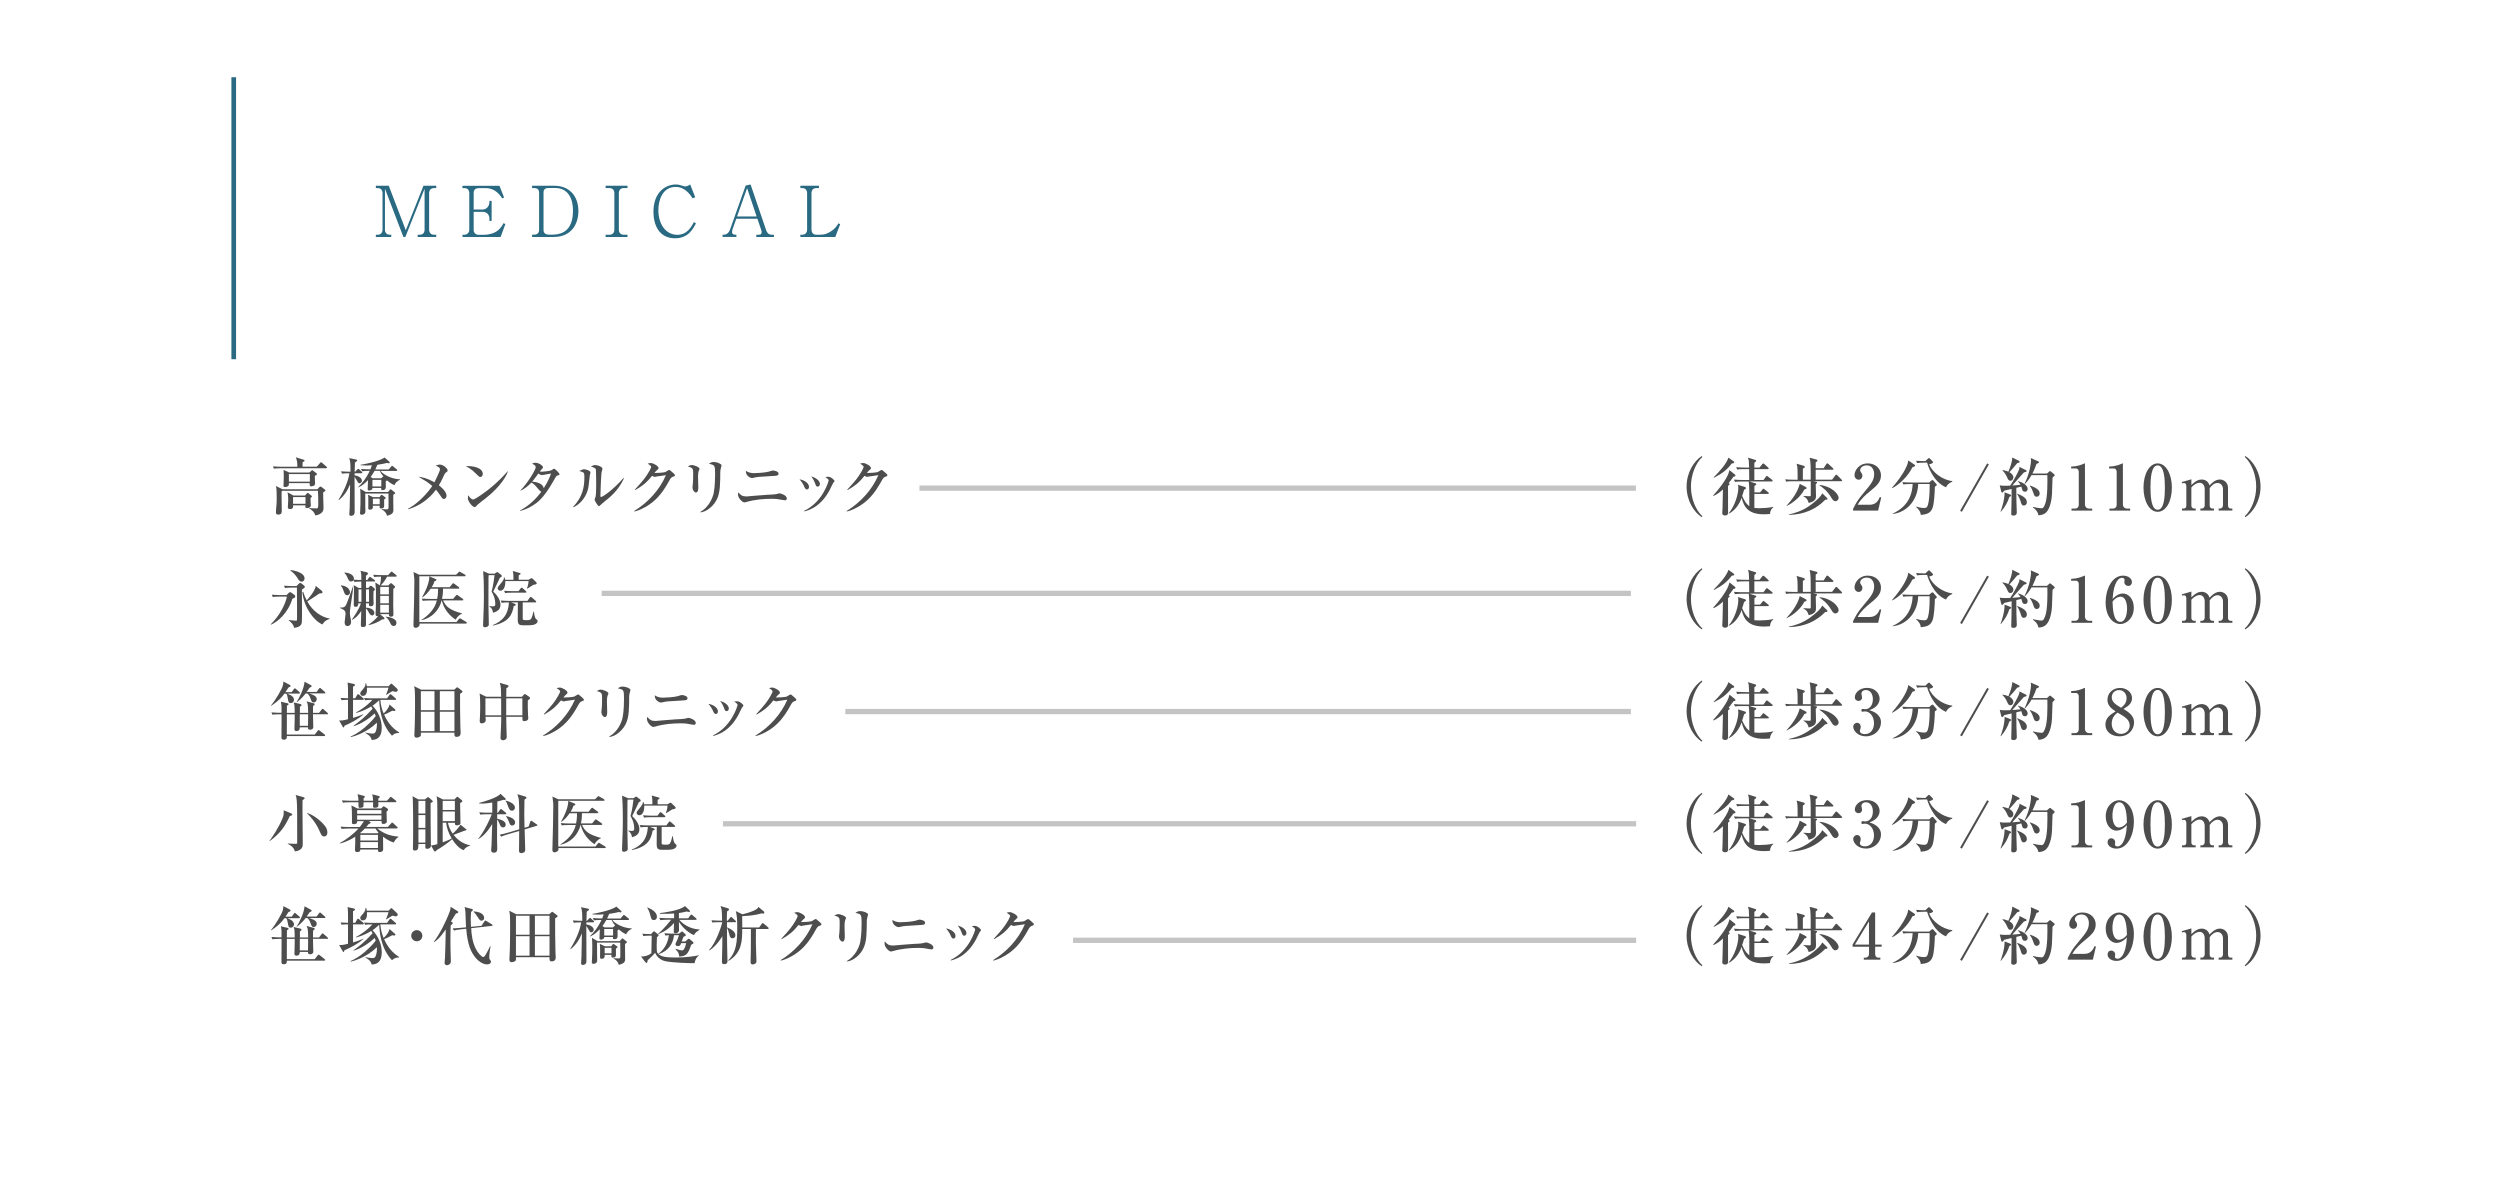 <?xml version="1.0" encoding="UTF-8"?><svg id="_レイヤー_2" xmlns="http://www.w3.org/2000/svg" xmlns:xlink="http://www.w3.org/1999/xlink" viewBox="0 0 472 227"><defs><style>.cls-1{isolation:isolate;}.cls-2{fill:#4d4d4d;}.cls-3{fill:#fff;filter:url(#drop-shadow-1);}.cls-4{stroke:#c4c4c4;}.cls-4,.cls-5{fill:none;stroke-miterlimit:10;}.cls-5{stroke:#296a82;stroke-width:.88px;}.cls-6{fill:#296a82;}</style><filter id="drop-shadow-1" filterUnits="userSpaceOnUse"><feOffset dx="0" dy="0"/><feGaussianBlur result="blur" stdDeviation="4.86"/><feFlood flood-color="#000" flood-opacity=".25"/><feComposite in2="blur" operator="in"/><feComposite in="SourceGraphic"/></filter></defs><g id="_レイヤー_1-2"><rect class="cls-3" x="14.99" y="15.54" width="441.61" height="196.05"/><g class="cls-1"><path class="cls-6" d="m78.86,44.74v-.42h.37c.53,0,.93-.3.93-.97v-7.72l-3.63,9.11h-.37l-3.48-9.11v7.72c0,.69.44.97.93.97h.26v.42h-2.91v-.42h.33c.5,0,.93-.29.93-.97v-6.87c0-.64-.37-.97-.93-.97h-.33v-.44h2.44l3.21,8.4,3.34-8.4h2.41v.44h-.4c-.57,0-.94.34-.94.97v6.87c0,.62.38.97.94.97h.4v.42h-3.48Z"/><path class="cls-6" d="m94.53,44.74h-7.21v-.42h.33c.44,0,.95-.29.95-.95v-6.91c0-.6-.33-.94-.89-.94h-.4v-.44h6.99l.87,2.21-.34.16c-.45-.64-1.34-1.93-3.1-1.93h-1.25c-.77,0-1.05.33-1.05.91v3.13h1.7c.65,0,1.27-.57,1.27-1.43v-.21h.42v3.79h-.42v-.46c0-.64-.42-1.25-1.27-1.25h-1.7v3.42c0,.54.38.91.95.91h.93c1.09,0,1.95-.33,2.37-.6.82-.52,1.14-1.14,1.38-1.59l.36.16-.91,2.45Z"/><path class="cls-6" d="m100.45,44.31h.44c.44,0,.89-.29.89-.86v-7.11c0-.57-.38-.83-.9-.83h-.42v-.44h4.21c2.74,0,4.53,1.84,4.53,4.81,0,2.29-1.23,4.86-4.65,4.86h-4.09v-.42Zm3.07-8.81c-.6,0-.9.28-.9.83v7.11c0,.65.49.86,1.01.86h.66c2.93,0,3.89-1.96,3.89-4.53,0-2.05-.74-4.28-3.43-4.28h-1.23Z"/><path class="cls-6" d="m114.34,44.74v-.42h.72c.48,0,.93-.26.93-.97v-6.87c0-.61-.34-.97-.93-.97h-.72v-.44h4.13v.44h-.7c-.56,0-.93.33-.93.97v6.87c0,.65.4.97.93.97h.7v.42h-4.13Z"/><path class="cls-6" d="m131.39,42.18c-.53,1.02-1.44,2.81-3.93,2.81-3.09,0-4.09-2.6-4.09-4.99,0-3.74,2.3-5.17,4.25-5.17.2,0,.48,0,1.11.21.41.15.53.15.61.15s.48,0,.97-.36l.95,2.41-.49.21c-.46-.7-1.42-2.16-3.22-2.16-2.45,0-3.25,2.48-3.25,4.38,0,2.69,1.43,4.66,3.58,4.66,1.87,0,2.69-1.56,3.13-2.4l.38.24Z"/><path class="cls-6" d="m142.79,44.74v-.42h.46c.48,0,.54-.26.54-.5,0-.07,0-.19-.09-.45l-.7-2.07h-3.99l-.69,1.93s-.11.3-.11.54.07.54.61.54h.21v.42h-2.61v-.42h.25c.53,0,.95-.38,1.14-.91l2.97-8.37.93-.2,2.94,8.64c.16.48.49.85,1.06.85h.41v.42h-3.34Zm-1.74-9.22l-1.89,5.35h3.69l-1.8-5.35Z"/><path class="cls-6" d="m157.72,44.74h-6.61v-.42h.34c.52,0,.93-.32.93-.97v-6.87c0-.6-.33-.97-.93-.97h-.34v-.44h3.51v.44h-.48c-.56,0-.93.33-.93.97v6.87c0,.64.4.97.93.97h.7c.85,0,1.58-.25,2.46-.94.41-.32.77-.83.99-1.22l.34.17-.93,2.41Z"/></g><line class="cls-5" x1="44.13" y1="14.58" x2="44.13" y2="67.82"/><g class="cls-1"><path class="cls-2" d="m61.57,88.41h-8.56c-.73,0-.99.04-1.29.08l-.19-.44c.71.07,1.56.07,1.69.07h2.92c.02-.81-.12-1.45-.3-1.78l1.48.45c.06.02.18.06.18.19,0,.14-.24.23-.36.26,0,.2,0,.24-.02.87h2.69l.61-.69c.12-.13.13-.15.19-.15s.16.08.21.13l.8.69c.06.06.12.11.12.19,0,.11-.11.12-.18.12Zm-.56,4.55c-.02.45.07,2.42.07,2.83s0,.81-.63,1.21c-.41.25-.74.29-.96.31,0-.42-.49-.99-1.11-1.32v-.08c.27.04.64.08,1.33.08.34,0,.38-.08.38-.98,0-.44-.02-1.94-.06-2.35h-6.83c-.04.29-.04.35-.04.88,0,.45.04,2.44.04,2.85,0,.33,0,.77-.68.77-.26,0-.43-.13-.43-.41,0-.41.08-1.05.11-1.45.04-.54.04-.89.04-1.19,0-.79,0-1.87-.14-2.35l1.23.61h6.58l.41-.42s.11-.09.19-.09.19.08.24.12l.58.45c.08.06.11.09.11.17,0,.1-.04.12-.42.36Zm-1.57-3.12c-.02.23.05,1.28.05,1.49,0,.45-.71.5-.75.5-.37,0-.27-.54-.26-.61h-3.94c0,.32-.01.42-.09.51-.12.14-.43.23-.62.23-.3,0-.3-.18-.3-.3,0-.26.05-1.45.05-1.69s-.02-1.11-.04-1.25l1.08.5h3.79l.35-.33s.13-.12.18-.12c.07,0,.08.02.21.12l.62.48c.06.05.07.08.07.14,0,.13-.04.14-.39.33Zm-.81,4.16c0,.24,0,.51.01.76.01.11.05.52.05.61,0,.3-.16.38-.21.42-.13.07-.33.14-.48.14-.19,0-.35-.1-.35-.25,0-.07.02-.19.02-.27h-2.34c.02.25.07.7-.54.7-.17,0-.45-.05-.45-.3,0-.06.08-1.3.08-1.54,0-.44-.07-1.07-.13-1.33l1.11.62h2.17l.36-.38c.07-.08.12-.13.16-.13.07,0,.16.07.19.1l.51.43c.06.05.1.09.1.17,0,.05,0,.09-.26.26Zm-.13-4.49h-3.96v1.43h3.96v-1.43Zm-.82,4.34h-2.35v1.27h2.35v-1.27Z"/><path class="cls-2" d="m64.41,88.99c.76.06,1.61.07,1.76.07,0-1.35,0-1.94-.24-2.57l1.28.26c.17.04.23.07.23.16,0,.11-.08.17-.43.43-.01.14-.05,1.54-.05,1.73h.09l.39-.41c.08-.08.13-.14.21-.14.07,0,.15.07.2.12l.43.4c.07.07.12.11.12.19,0,.09-.09.12-.18.12h-1.27c0,.08-.01.32-.01.39.52.07,1.39.39,1.39,1.01,0,.35-.31.49-.46.49-.21,0-.25-.07-.61-.71-.12-.23-.17-.3-.32-.52,0,1.06.02,5.7.02,6.64,0,.63-.43.74-.66.74-.35,0-.35-.21-.35-.33,0-.2.06-1.05.07-1.23.04-.69.06-3.75.08-4.39-.52,1.26-1.13,2.17-2.11,2.97l-.07-.07c1.44-2.31,1.92-4.08,2.05-4.98-.73,0-1.01.01-1.39.07l-.19-.43Zm5.92,3.13c-.01.44-.52.49-.67.49-.19,0-.24-.09-.24-.29,0-.24.06-1.41.06-1.67-.86.93-1.51,1.23-1.81,1.36l-.05-.05c.74-.7,1.49-1.58,2.18-3.06-.87,0-1.1.02-1.43.08l-.2-.44c.81.07,1.63.07,1.76.07.07-.18.14-.33.29-.77-.23.02-.61.05-1.16.05-.46,0-.78-.04-1-.06v-.08c.57-.06,3.48-.62,4.56-1.37l.89.8s.07.07.07.12c0,.11-.06.17-.2.17-.07,0-.17-.02-.31-.07-.49.12-1.08.25-1.82.35-.08.2-.17.42-.39.88h2.53l.46-.54c.08-.11.12-.14.19-.14s.14.07.21.13l.63.52c.1.07.12.12.12.2s-.11.11-.18.11h-2.97c.43.61,2.03,1.56,3.65,1.58v.1c-.5.19-.91.64-1.04,1.01-.61-.26-1.06-.62-1.39-.91-.05.06-.12.11-.24.17,0,.14.01.89.01,1.06,0,.19,0,.61-.62.61-.24,0-.27-.08-.25-.41h-1.66Zm-1.37,1.06c-.01.6,0,2.17.01,2.57,0,.11.02.66.02.77,0,.63-.57.66-.7.66-.31,0-.33-.2-.32-.32.01-.18.02-.42.04-.51.05-.58.05-1.74.05-2.61,0-.44-.01-.82-.06-1.47l1.06.62h4.2l.37-.44s.07-.08.13-.08c.05,0,.13.07.21.14l.56.45s.09.08.09.13c0,.07-.08.13-.37.33v1.42c0,.2.02,1.24.02,1.47,0,.64-.43.87-1.2,1.07-.1-.51-.49-.95-.99-1.19v-.08c.13.01.74.06.88.06.25,0,.37-.06.39-.25.01-.07.01-.89.01-1.07,0-.24-.02-1.41-.02-1.67h-4.39Zm1.44,2.3c.05.5-.11.75-.56.75-.17,0-.29-.06-.31-.21-.01-.15.01-.99.01-1.18,0-.94,0-1.05-.06-1.43l.95.45h1.22l.23-.31c.05-.06.09-.12.18-.12.07,0,.13.05.21.11l.49.36s.07.06.07.12-.1.14-.31.31c0,.15.01.95.01,1.13,0,.35-.08.54-.62.54-.24,0-.24-.06-.23-.51h-1.29Zm1.54-5.17l.37-.31.07-.05c-.32-.38-.55-.75-.68-1.05h-.98c-.33.61-.62.99-.74,1.14l.38.26h1.57Zm-1.62.29v1.24h1.67v-1.24h-1.67Zm.08,3.55v1.05h1.29v-1.05h-1.29Z"/><path class="cls-2" d="m84.23,89.18c-.24.18-.33.36-.46.68-.41.93-.78,1.53-.91,1.76.25.2,1.45,1.13,1.45,1.98,0,.29-.2.6-.5.6-.25,0-.35-.15-.62-.57-.3-.43-.52-.75-.88-1.18-1.33,1.88-3.41,3.18-5.2,3.68l-.06-.11c1.32-.57,3.49-2.62,4.56-4.27-.83-.73-1.85-1.31-2.61-1.74.8.1,1.66.27,3.02,1.05.02-.06,1.05-2.07,1.05-2.44,0-.41-.54-.6-.83-.7.23-.09.5-.21.8-.21.61,0,1.47.71,1.47,1.1,0,.19-.09.25-.27.38Z"/><path class="cls-2" d="m90.69,90.06c-.2,0-.36-.17-.76-.57-.98-.99-1.56-1.25-1.99-1.45.21-.02.36-.04.58-.04.41,0,2.63.17,2.63,1.49,0,.37-.27.57-.46.57Zm1.07,3.97c-.44.34-1.16.86-1.56,1.23-.07.06-.35.38-.42.42-.06.04-.12.05-.17.05-.43,0-1.28-1.08-1.28-1.67,0-.2.05-.41.08-.56.38.64.74.81.94.81.33,0,2.32-1.45,2.75-1.79,1.94-1.51,3.09-2.8,3.73-3.54l.05.02c-.19.76-1.38,2.88-4.13,5.03Z"/><path class="cls-2" d="m105.3,89.74c-.26.11-.27.11-.75.97-1.98,3.49-3.11,4.19-4.03,4.77-1.05.67-1.94.88-2.32.98l-.02-.08c1.68-.88,2.97-2.14,4.02-3.54-.19-.06-.39-.31-.43-.35-.85-1-.91-1.07-1.44-1.38-.54.56-1.22,1.16-2.04,1.53l-.02-.07c1.3-1.29,2.87-3.87,2.87-4.36,0-.39-.42-.54-.71-.64.17-.1.35-.2.64-.2.68,0,1.45.56,1.45.86,0,.12-.04.14-.29.41-.12.12-.23.29-.31.41.54.05,1.79-.12,2.1-.23.09-.04.52-.33.63-.33.13,0,.99.85.99,1.05,0,.12-.04.12-.33.24Zm-3.01-.05c-.11,0-.23,0-.64-.29-.67.93-1.14,1.49-1.18,1.53.55.04,2.04.24,2.18,1.26.92-1.44,1.24-2.36,1.38-2.79-1.42.26-1.57.29-1.74.29Z"/><path class="cls-2" d="m111.34,89.89c-.2,1.88-.23,2.1-.37,2.62-.46,1.64-1.68,2.84-2.71,3.25l-.07-.07c1.88-1.91,2.14-3.88,2.14-5.62,0-.55-.04-.75-.23-.89-.07-.06-.64-.23-.75-.26.11-.05.6-.25.69-.29.07-.04.16-.04.21-.04.24,0,1.23.23,1.23.62,0,.11-.14.57-.16.68Zm2.74,4.86c-.16.12-.54.42-.87.75-.04.04-.08.07-.13.07-.18,0-.82-1.02-.82-1.25,0-.1.18-.46.19-.55.05-.21.11-.83.11-2.08,0-.32-.02-2.87-.05-3.03-.05-.27-.43-.42-.94-.57.23-.13.49-.29.81-.29.38,0,1.37.3,1.37.71,0,.11-.15.58-.18.69-.08.48-.21,3.85-.21,4.44,0,.13.04.19.12.19.32,0,2.28-1.35,4.23-3.58l.08.09c-1.07,2.35-2.8,3.68-3.71,4.39Z"/><path class="cls-2" d="m127.1,89.99c-.35.11-.49.29-.74.75-1.44,2.66-2.71,3.87-4.19,4.79-.45.27-1.47.86-2.41,1.04l-.05-.08c2.61-1.6,4.79-3.94,6.02-6.78-.27.04-1.23.17-1.74.25-.06.01-.25.08-.33.08-.12,0-.32-.07-.55-.2-1.07,1.3-1.58,1.74-3.18,2.68l-.08-.08c1.62-1.75,2.06-2.32,2.72-3.46.26-.45.37-.73.37-.87,0-.13-.41-.44-.66-.58.19-.06.39-.11.6-.11.42,0,1.45.55,1.45.95,0,.13-.02.17-.34.44-.16.14-.2.2-.44.49.3.02,1.76-.07,2.04-.17.13-.05.63-.41.75-.41.09,0,.15.05.67.5.35.31.41.38.41.5,0,.17-.07.19-.3.26Z"/><path class="cls-2" d="m131.98,88.78c-.11.24-.19.48-.19,1.35,0,.3.05,1.61.05,1.88,0,.18,0,.98-.44.98-.23,0-.66-.37-.66-1.01,0-.11.06-.52.08-.75.04-.38.05-1.19.05-1.8,0-.87,0-1.11-1-1.35.19-.12.48-.29.75-.29.33,0,1.45.38,1.45.72,0,.06-.01.11-.1.27Zm4.04-.05c-.06.46-.02,1.22-.04,1.68-.05,2.21-.2,3.71-1.45,5.04-.42.44-1.24,1.17-2.28,1.29l-.04-.08c1.57-.87,2.34-2.6,2.54-3.59.26-1.32.26-3.21.26-3.58,0-1.66-.06-1.69-1.16-1.92.18-.14.43-.35.91-.35.6,0,1.47.36,1.47.64,0,.13-.2.73-.21.86Z"/><path class="cls-2" d="m148.21,94.46c-.12,0-.82-.13-1.24-.2-.09-.02-.51-.09-1.18-.09-1.63,0-3.34.15-4.91.62-.13.04-.24.06-.36.06-.32,0-1.19-.74-1.19-1.55,0-.16.04-.25.08-.33.43.51.71.76,1.55.76.06,0,3.23-.29,3.84-.31.62-.02,1.55-.07,1.86-.16.21-.06.43-.12.52-.12.27,0,1.37.39,1.37.95,0,.23-.13.37-.35.37Zm-2.12-4.61c-.48.04-1.35.1-1.8.12-.67.02-1.37.06-2.09.25-.08.02-.14.04-.24.04-.23,0-1.22-.41-1.14-1.38.56.42,1.21.45,1.55.45.42,0,2.05-.08,2.85-.3.11-.04.57-.2.67-.2.19,0,1.1.12,1.1.6,0,.37-.31.38-.89.43Z"/><path class="cls-2" d="m152.74,91.92c0,.31-.17.49-.38.49-.3,0-.42-.29-.55-.6-.19-.45-.52-.94-.87-1.31.94.13,1.8.75,1.8,1.42Zm-.91,4.52c3.54-1.69,4.62-5.59,4.62-5.73,0-.24-.37-.48-.63-.62.14-.05.32-.08.54-.08.55,0,1.2.64,1.2.81,0,.07-.02.09-.26.37-.06.07-.58,1.19-.7,1.41-1.62,2.93-3.5,3.62-4.74,3.96l-.02-.11Zm2.97-5.07c0,.23-.12.5-.41.5s-.33-.14-.52-.67c-.12-.33-.32-.75-.71-1.25,1.08.3,1.64.92,1.64,1.42Z"/><path class="cls-2" d="m167.21,89.99c-.35.11-.49.29-.74.75-1.44,2.66-2.71,3.87-4.19,4.79-.45.27-1.47.86-2.41,1.04l-.05-.08c2.61-1.6,4.79-3.94,6.02-6.78-.27.04-1.23.17-1.74.25-.06.01-.25.08-.33.08-.12,0-.32-.07-.55-.2-1.07,1.3-1.58,1.74-3.18,2.68l-.08-.08c1.62-1.75,2.06-2.32,2.72-3.46.26-.45.37-.73.37-.87,0-.13-.41-.44-.66-.58.19-.06.39-.11.6-.11.42,0,1.45.55,1.45.95,0,.13-.02.17-.34.44-.16.14-.2.2-.44.49.3.02,1.76-.07,2.04-.17.13-.05.63-.41.75-.41.09,0,.15.05.67.5.35.31.41.38.41.5,0,.17-.07.19-.3.26Z"/><path class="cls-2" d="m55.2,113.04c-.8,2.72-2.85,4.42-4.05,4.9l-.05-.06c1.73-1.66,2.8-3.86,3.07-5.24h-1.37c-.73,0-.99.02-1.29.08l-.19-.44c.71.06,1.56.07,1.69.07h1.1l.41-.42s.13-.13.23-.13c.12,0,.19.04.29.11l.57.42c.07.05.13.17.13.27,0,.21-.07.25-.54.44Zm1.8-1.69c0,.23.02,3.66.02,4.31,0,.41,0,1.64-.05,1.94-.08.5-.56.83-1.44.95-.11-.61-.5-1.01-1.01-1.42v-.07c.45.05,1.26.13,1.33.13.17,0,.23-.02.23-.31v-2.12c0-.43-.02-2.78-.02-3.71v-.11h-.95c-.74,0-.99.02-1.3.08l-.19-.44c.73.06,1.57.07,1.7.07h.66l.42-.43c.12-.12.19-.16.29-.16.06,0,.16.04.24.1l.52.43c.06.05.1.14.1.21,0,.14-.06.18-.54.52Zm-.05-1.53c-.29,0-.52-.21-.74-.6-.37-.67-1.02-1.26-1.38-1.49l.05-.11c.62.08,2.62.46,2.62,1.6,0,.39-.29.6-.55.6Zm3.92,8.08c-1.68-.73-3.5-3.28-3.78-6.1l.16-.07c.14.46.3.97.66,1.62.32-.33,1.61-1.82,1.7-2.73l1.17.94s.11.16.11.25c0,.21-.17.21-.6.24-.67.5-2.03,1.35-2.28,1.49,1.05,1.91,2.72,2.99,4.22,3.24v.07c-.87.32-1,.52-1.36,1.05Z"/><path class="cls-2" d="m66.19,114.37c-.11.7-.13,1.18-.13,1.31s.01.48.06.69c.12.62.17.82.17,1.06,0,.35-.19.76-.67.76-.55,0-.55-.54-.55-.71,0-.26.17-1.36.17-1.58,0-.3,0-.73-1.02-1.08v-.13c.36.04.73.04,1-.29.23-.26,1.18-2.98,1.42-3.68h.06c-.1,1.02-.11,1.12-.5,3.66Zm-.63-1.99c-.41,0-.55-.41-.69-.82-.24-.66-.38-.82-.52-.98l.04-.07c1.27.13,1.69.87,1.69,1.32,0,.38-.3.55-.51.55Zm5.1-2.6h-1.56v1.21h.45l.26-.3s.12-.09.19-.09.16.04.2.07l.5.43s.08.11.08.18c0,.12-.1.21-.26.35,0,.19-.02,1.11-.02,1.23,0,.14.04.88.04,1.05,0,.32-.1.55-.55.55-.36,0-.35-.14-.32-.55h-.57v.82c.81.01,1.58.38,1.58.99,0,.29-.2.48-.42.48-.24,0-.45-.24-.56-.44-.2-.37-.37-.74-.61-.86,0,.44.01,2.56.01,3.04,0,.27-.15.45-.6.45-.37,0-.37-.21-.37-.48,0-.37.08-2.17.08-2.57-.32.51-1.01,1.38-1.75,1.68l-.04-.05c.19-.2,1.51-2.12,1.7-3.06h-.46c-.04.3-.07.66-.49.66-.37,0-.38-.24-.38-.35,0-.43.04-2.59.04-3.07,0-.41-.01-.5-.05-.68l.94.54h.5c0-.18-.01-1.02-.01-1.21-.81,0-1.06.05-1.29.08l-.15-.36c-.13.25-.42.27-.49.27-.36,0-.51-.35-.64-.66-.13-.3-.26-.61-.63-.98l.02-.06c.44,0,1.79.24,1.79,1.17,0,.08-.01.13-.02.18.42.04.76.05,1.42.06,0-.12-.01-.74-.01-.88,0-.39-.1-.69-.16-.86l1.19.29c.11.02.23.1.23.23,0,.14-.05.18-.38.43v.8h.26l.31-.45c.06-.08.13-.15.19-.15s.16.08.21.13l.64.45c.06.04.12.12.12.19,0,.09-.08.12-.18.12Zm-2.42,1.5h-.55v2.34h.55v-2.34Zm1.43,0h-.57v2.34h.57v-2.34Zm5.02-2.41h-1.61c-.26.52-.6,1.04-1.2,1.66h1.42l.31-.3c.06-.06.12-.12.19-.12.05,0,.12.01.2.08l.48.43c.06.06.11.12.11.2,0,.15-.24.29-.33.33,0,.44-.02,2.6-.02,3.09,0,.25.04,1.48.04,1.75,0,.14,0,.44-.46.44-.43,0-.41-.29-.39-.48h-1.64v.04l.67.56c.07.06.13.12.13.23,0,.16-.13.17-.45.17-.6.45-1.82.98-2.54,1.05l-.02-.07c.77-.48,1.51-1.23,1.81-1.6-.32.04-.48,0-.48-.42,0-.07.01-.18.01-.25.06-.75.06-3.07.06-3.92,0-.45-.01-.58-.12-1.76l.86.52c.11-.36.21-1,.23-1.63-.82-.01-1.07.04-1.3.07l-.19-.43c.56.05,1.12.07,1.69.07h1.13l.46-.52c.06-.06.11-.15.18-.15s.14.06.23.13l.63.52c.06.05.12.12.12.18,0,.12-.12.13-.18.13Zm-1.27,1.94h-1.63v1.41h1.63v-1.41Zm0,1.69h-1.63v1.41h1.63v-1.41Zm0,1.69h-1.63v1.48h1.63v-1.48Zm.89,3.99c-.39,0-.56-.38-.67-.64-.27-.63-.66-.94-.82-1.07l.04-.06c.91.11,1.99.44,1.99,1.17,0,.25-.13.61-.54.61Z"/><path class="cls-2" d="m87.98,117.73h-8.78s.02.19.02.26c0,.14-.3.54-.73.54s-.43-.36-.43-.54c0-.01.02-.6.02-.67.06-1.16.15-6.83.15-7.45,0-.48-.01-.7-.04-.88-.01-.17-.1-.86-.12-1l1.07.52h6.97l.45-.45s.12-.15.18-.15.17.08.23.12l.82.46c.06.04.12.13.12.19,0,.11-.1.12-.18.12h-8.56v8.64h7.01l.46-.56c.06-.07.12-.16.18-.16s.16.07.25.13l.92.55c.08.05.16.13.16.2,0,.11-.11.12-.19.12Zm-.67-4.37h-3.65c.56,1.26,1.32,1.83,3.59,2.46v.04c-.27.11-.74.3-1.23,1.14-1.29-.86-2.26-2.13-2.6-3.63h-.04c-.46,1.88-1.95,3.4-3.88,3.73v-.02c1.39-.88,2.59-2.09,2.98-3.71h-1.36c-.82,0-1.06.04-1.29.08l-.2-.44c.57.05,1.13.07,1.7.07h1.2c.06-.26.18-.85.18-1.93h-1.41c-.38.56-.94,1.29-1.61,1.64v-.06c1.38-2.35,1.38-3.72,1.36-3.91l1.23.51c.06.02.11.06.11.16,0,.14-.21.21-.37.26-.06.23-.14.51-.52,1.11h3.4l.48-.6c.06-.07.12-.16.19-.16.06,0,.14.08.21.13l.82.6s.12.11.12.18c0,.12-.11.13-.18.13h-2.9c0,1.05-.12,1.62-.19,1.93h2.1l.52-.62c.06-.07.12-.15.18-.15.07,0,.14.07.23.13l.88.62s.12.11.12.18c0,.12-.12.13-.18.13Z"/><path class="cls-2" d="m93.41,108.29l.25-.17c.15-.11.18-.12.21-.12.02,0,.05,0,.18.1l.56.42c.08.07.13.17.13.25,0,.16-.25.25-.36.3-.02.06-1.05,2.25-1.25,2.61.46.46,1.36,1.39,1.36,2.51,0,1.05-.85,1.32-1.41,1.5-.08-.54-.16-.79-.67-1.2v-.1c.13.04.31.1.58.1.49,0,.52-.16.52-.44,0-1.12-.43-1.91-.7-2.37.29-.93.54-2.84.56-3.1h-1.1c-.02.16-.04.21-.04.39-.01,1.12-.01,1.51-.01,5.14,0,1.06.07,2.77.07,3.83,0,.38-.6.49-.73.49-.35,0-.35-.25-.35-.36,0-.05.01-.35.02-.7.11-2.78.13-3.48.13-4.81,0-2.93-.08-3.96-.14-4.73l1.12.48h1.04Zm3.1,5.46l.55.19c.26.09.32.17.32.24,0,.14-.12.17-.39.25-.31,1.72-.95,3.01-3.88,3.68l-.06-.1c1.74-.7,2.9-1.87,3.04-4.27-.71,0-1,.01-1.36.08l-.19-.44c.73.06,1.56.07,1.69.07h3.35l.44-.61c.04-.06.11-.15.18-.15.08,0,.17.08.23.13l.69.61c.07.07.12.11.12.18,0,.12-.11.13-.19.13h-2.36v3.03c0,.26.01.32.85.32.74,0,.83-.2,1.18-1.62h.09c.05.49.14,1.28.5,1.5.11.07.19.12.19.3,0,.15-.08.43-.52.61-.32.13-.51.18-1.95.18-.86,0-1.28,0-1.28-1.04,0-.5.02-2.74.02-3.21v-.07h-1.25Zm3.31-4.3l.34-.21c.06-.04.14-.08.21-.08.06,0,.1.02.2.12l.69.66s.07.12.07.18c0,.24-.39.26-.64.3-.18.11-.95.62-1.12.71l-.08-.06c.1-.23.26-.64.31-1.36h-4.4c.04.75-.18,1.82-.94,1.82-.31,0-.5-.27-.5-.46,0-.2.07-.29.73-1.08.43-.52.45-.75.46-.98h.1c.06.14.09.25.13.45h1.56c0-.81,0-1.05-.13-1.66l1.32.38c.12.04.16.08.16.13,0,.12-.11.18-.36.32v.82h1.88Zm-1.92,2.16l.39-.52c.07-.1.12-.14.18-.14.08,0,.15.05.23.12l.57.52c.08.07.12.11.12.18,0,.11-.11.13-.18.13h-2.55c-.73,0-.99.02-1.29.08l-.2-.44c.73.06,1.57.07,1.7.07h1.03Z"/><path class="cls-2" d="m56.44,130.95h-2.22c.68.3.75.33.87.43.24.19.42.48.42.73s-.19.63-.58.63c-.43,0-.48-.24-.58-.81-.12-.62-.14-.81-.33-.98h-.32c-.44.62-1.02,1.33-2.49,2.31l-.05-.05c.87-1.06,2.14-3.19,2.26-3.86.07-.37.08-.43.07-.68l1.26.66s.1.09.1.18c0,.15-.06.17-.39.29-.27.44-.41.63-.56.87h1.17l.41-.56c.11-.14.13-.16.18-.16.06,0,.11.04.21.13l.64.56c.06.05.12.11.12.18,0,.12-.11.13-.18.13Zm5.32,3.9h-2.67c.01.39.06,2.11.06,2.46,0,.27-.27.46-.57.46-.44,0-.44-.21-.44-.45h-1.54c0,.18,0,.71-.63.71-.38,0-.38-.26-.38-.39,0-.32.05-1.78.05-2.07v-.71h-1.48v1.69s-.01,2.13-.01,2.13h5.27l.55-.7c.09-.13.13-.14.18-.14.06,0,.1.02.23.12l.88.7c.07.06.12.12.12.19,0,.11-.1.12-.18.12h-7.04c0,.33,0,.68-.57.68-.45,0-.45-.25-.45-.39,0-.52.02-2.84.02-3.3v-1.1h-.43c-.73,0-.99.04-1.29.08l-.2-.44c.73.07,1.57.07,1.7.07h.21c0-.23.01-1.24-.01-1.44-.01-.12-.02-.19-.11-.64l1.27.29c.08.02.18.05.18.16,0,.13-.13.2-.31.29,0,.08,0,.91-.01,1.36h1.48c0-.49-.01-1.06-.06-1.47,0-.08-.12-.43-.14-.5l1.3.31c.11.02.19.11.19.2,0,.13-.21.25-.31.3v1.16h1.56c-.04-1.53-.04-1.62-.3-2.17l1.39.38c.1.02.14.08.14.16,0,.11-.06.16-.13.2-.07.05-.11.08-.18.15-.01.31-.01.42-.01,1.28h1.14l.49-.62c.09-.13.12-.14.19-.14s.14.06.21.13l.69.61s.12.11.12.18c0,.11-.1.13-.18.13Zm-.49-3.93h-2.9c.24.08.75.27.88.35.36.18.55.42.55.73,0,.35-.29.63-.57.63-.34,0-.42-.2-.66-.88-.08-.24-.21-.54-.54-.82h-.33c-.29.38-.81,1.01-1.68,1.66l-.02-.05c.49-.75,1.41-2.56,1.5-3.84l1.26.7c.06.04.07.07.07.12,0,.17-.16.23-.37.31-.14.23-.25.39-.56.81h1.87l.46-.62c.06-.08.11-.14.18-.14s.14.07.21.13l.69.61s.12.11.12.19c0,.11-.09.12-.18.12Zm-3.1,3.93h-1.57v2.18h1.55l.02-1.5v-.68Z"/><path class="cls-2" d="m67.06,131.85l.36-.63c.05-.1.08-.16.17-.16.06,0,.11.02.23.12l.76.64c.06.05.12.1.12.18,0,.11-.1.13-.18.13h-1.87v3.41c.76-.23,1.25-.39,1.94-.7l.02.05c-1.14,1-2.54,1.69-3.58,2.13-.06.24-.07.32-.19.32-.06,0-.11-.07-.13-.12l-.68-1.19c.58.06,1.37-.16,1.67-.24v-3.66c-.76.01-.85.01-1.2.07l-.2-.43c.21.01,1.12.05,1.41.06,0-1.74,0-2.48-.1-2.96l1.17.25c.11.02.23.08.23.21,0,.08-.02.16-.36.31v2.19h.42Zm-.88,7.21c.7-.31,1.54-.74,2.67-1.7.37-.32,1.42-1.26,2.08-2.16-.07-.25-.12-.37-.17-.5-1.19,1.07-2.61,1.99-3.99,2.4l-.04-.06c1.13-.83,1.98-1.44,3.61-3.22-.13-.25-.19-.33-.26-.45-1.26.82-2.43,1.12-2.82,1.23l-.05-.08c1.92-1.06,2.9-2.16,3.09-2.38-.73,0-1,.01-1.37.07l-.2-.43c.57.05,1.13.07,1.7.07h2.65l.45-.64c.05-.06.11-.15.18-.15.08,0,.18.09.23.13l.73.64c.07.06.12.11.12.18,0,.11-.1.13-.18.13h-2.8c.08,1.11.35,1.91.62,2.56.48-.42,1.01-1.11,1.11-1.69l1.01.89c.06.05.11.1.11.18,0,.13-.14.16-.25.16-.04,0-.29-.05-.35-.06-.56.33-1.31.66-1.54.74.93,2.1,2.18,2.94,2.84,3.37l-.02.11c-.73-.07-1.17.35-1.33.5-2.16-2.28-2.35-5.46-2.42-6.69-.69.63-1,.85-1.26,1.03.19.18,1.74,1.76,1.74,4.15,0,1.44-.52,2.28-1.89,2.32-.16-.76-.86-1.13-1.2-1.32v-.08c.63.14,1.14.19,1.32.19.46,0,.58-.17.73-.67.17-.58.14-1.22.13-1.39-1.96,1.91-4.36,2.61-4.93,2.72l-.02-.07Zm7.19-9.51l.36-.38c.06-.06.09-.1.17-.1.06,0,.11.06.17.11l.86.8c.13.13.16.23.16.32,0,.25-.26.32-.36.32-.07,0-.33-.05-.66-.13-.18.12-.96.61-1.13.7l-.05-.06c.06-.13.41-.99.45-1.3h-4.06c.07.81-.1,1.55-.76,1.55-.26,0-.5-.14-.5-.46,0-.23.06-.29.51-.8.46-.52.48-.83.48-1.12h.1c.06.16.09.25.14.55h4.14Z"/><path class="cls-2" d="m86.86,131c-.02,1.16.01,4.43.06,6.23,0,.19.05.99.05,1.16,0,.73-.66.73-.73.73-.48,0-.46-.32-.44-.79h-6.34c0,.08.01.44,0,.51-.06.27-.49.43-.8.43-.25,0-.43-.11-.43-.44,0-.54.07-1.42.08-1.97.02-1.07.05-2.32.05-3.84,0-.86,0-2.41-.07-2.93-.02-.2-.06-.37-.1-.54l1.31.66h6.26l.37-.33c.06-.05.11-.12.18-.12.05,0,.09.02.15.07l.73.55c.07.05.13.09.13.18,0,.13-.05.15-.46.44Zm-4.83-.5h-2.57v3.59h2.57v-3.59Zm0,3.87h-2.57v3.67h2.57v-3.67Zm3.77-3.87h-2.76v3.59h2.76v-3.59Zm0,3.87h-2.76v3.67h2.76v-3.67Z"/><path class="cls-2" d="m99.65,132.23c-.01.71-.01,1.76.04,2.74,0,.09.05.54.05.62,0,.51-.63.56-.75.56-.38,0-.37-.2-.36-.82h-3.05c0,1.16.05,2.36.08,3.5.01.23.01.25.01.27,0,.66-.68.66-.71.66-.38,0-.46-.24-.46-.46,0-.06.01-.23.01-.29.05-1.17.12-2.41.12-3.06v-.62h-2.97c.02.21.05.51.05.58,0,.64-.69.66-.73.66-.41,0-.41-.29-.41-.48,0-.11.04-.6.04-.69.05-1.01.05-1.67.05-2.11,0-.91-.02-1.85-.11-2.36l1.26.62h2.8c-.01-.24-.02-1.3-.04-1.51-.01-.38-.09-.75-.21-1.11l1.44.41c.11.04.21.08.21.19,0,.18-.31.36-.41.41-.01.26-.02,1.38-.02,1.62h2.96l.39-.44s.08-.08.17-.08c.04,0,.06,0,.18.08l.61.42c.17.12.18.19.18.25,0,.11-.05.2-.42.45Zm-5.03.79c0-.11-.01-.75-.01-1.18h-2.96v3.21h2.97v-2.03Zm4-1.18h-3.04c-.01.8-.01,1.05-.01,3.21h3.05v-3.21Z"/><path class="cls-2" d="m109.91,132.38c-.35.11-.49.29-.74.75-1.44,2.66-2.71,3.87-4.19,4.79-.45.27-1.47.86-2.41,1.04l-.05-.08c2.61-1.6,4.79-3.94,6.02-6.78-.27.04-1.23.17-1.74.25-.06.01-.25.08-.33.08-.12,0-.32-.07-.55-.2-1.07,1.3-1.58,1.74-3.18,2.68l-.08-.08c1.62-1.75,2.06-2.32,2.72-3.46.26-.45.37-.73.37-.87,0-.13-.41-.44-.66-.58.19-.06.39-.11.6-.11.42,0,1.45.55,1.45.95,0,.13-.02.17-.34.44-.16.14-.2.2-.44.49.3.02,1.76-.07,2.04-.17.13-.05.63-.41.75-.41.09,0,.15.05.67.5.35.31.41.38.41.5,0,.17-.07.19-.3.26Z"/><path class="cls-2" d="m114.78,131.18c-.11.24-.19.48-.19,1.35,0,.3.05,1.61.05,1.88,0,.18,0,.98-.44.98-.23,0-.66-.37-.66-1.01,0-.11.06-.52.08-.75.04-.38.05-1.19.05-1.8,0-.87,0-1.11-1-1.35.19-.12.48-.29.75-.29.33,0,1.45.38,1.45.72,0,.06-.01.11-.1.27Zm4.04-.05c-.06.46-.02,1.22-.04,1.68-.05,2.21-.2,3.71-1.45,5.04-.42.44-1.24,1.17-2.28,1.29l-.04-.08c1.57-.87,2.34-2.6,2.54-3.59.26-1.32.26-3.21.26-3.58,0-1.66-.06-1.69-1.16-1.92.18-.14.43-.35.91-.35.6,0,1.47.36,1.47.64,0,.13-.2.73-.21.86Z"/><path class="cls-2" d="m131.02,136.85c-.12,0-.82-.13-1.24-.2-.09-.02-.51-.09-1.18-.09-1.63,0-3.34.15-4.91.62-.13.04-.24.06-.36.06-.32,0-1.19-.74-1.19-1.55,0-.16.04-.25.08-.33.43.51.71.76,1.55.76.06,0,3.23-.29,3.84-.31.62-.02,1.55-.07,1.86-.16.21-.06.43-.12.52-.12.27,0,1.37.39,1.37.95,0,.23-.13.37-.35.37Zm-2.12-4.61c-.48.04-1.35.1-1.8.12-.67.02-1.37.06-2.09.25-.08.02-.14.04-.24.04-.23,0-1.22-.41-1.14-1.38.56.42,1.21.45,1.55.45.42,0,2.05-.08,2.85-.3.11-.04.57-.2.67-.2.19,0,1.1.12,1.1.6,0,.37-.31.38-.89.43Z"/><path class="cls-2" d="m135.54,134.31c0,.31-.17.49-.38.49-.3,0-.42-.29-.55-.6-.19-.45-.52-.94-.87-1.31.94.13,1.8.75,1.8,1.42Zm-.91,4.52c3.54-1.69,4.62-5.59,4.62-5.73,0-.24-.37-.48-.63-.62.14-.05.32-.08.54-.08.55,0,1.2.64,1.2.81,0,.07-.02.09-.26.37-.06.07-.58,1.19-.7,1.41-1.62,2.93-3.5,3.62-4.74,3.96l-.02-.11Zm2.97-5.07c0,.23-.12.5-.41.5s-.33-.14-.52-.67c-.12-.33-.32-.75-.71-1.25,1.08.3,1.64.92,1.64,1.42Z"/><path class="cls-2" d="m150.02,132.38c-.35.11-.49.29-.74.75-1.44,2.66-2.71,3.87-4.19,4.79-.45.27-1.47.86-2.41,1.04l-.05-.08c2.61-1.6,4.79-3.94,6.02-6.78-.27.04-1.23.17-1.74.25-.06.01-.25.08-.33.08-.12,0-.32-.07-.55-.2-1.07,1.3-1.58,1.74-3.18,2.68l-.08-.08c1.62-1.75,2.06-2.32,2.72-3.46.26-.45.37-.73.37-.87,0-.13-.41-.44-.66-.58.19-.06.39-.11.6-.11.42,0,1.45.55,1.45.95,0,.13-.02.17-.34.44-.16.14-.2.2-.44.49.3.02,1.76-.07,2.04-.17.13-.05.63-.41.75-.41.09,0,.15.05.67.5.35.31.41.38.41.5,0,.17-.07.19-.3.26Z"/><path class="cls-2" d="m54.7,154.1c-.86,1.83-1.7,3.19-3.78,4.7l-.05-.04c.48-.61,1.74-2.48,2.49-4.31.21-.54.21-.76.21-1.47l1.33.55c.13.05.27.13.27.26,0,.12-.1.18-.49.31Zm2.42-3.02c0,.33-.01.95-.01,1.87,0,.99.05,5.4.05,6.29,0,.39,0,.81-.44,1.13-.08.06-.46.33-1.06.37-.17-.83-.94-1.23-1.33-1.42v-.07c.13.01.98.06,1.26.06.48,0,.52,0,.52-.23,0-1.42,0-3.97-.01-5.58,0-.23-.01-2.32-.14-2.92-.05-.23-.1-.36-.14-.48l1.42.39c.12.04.27.09.27.21,0,.11-.04.14-.38.36Zm4.1,6.84c-.45,0-.55-.24-.95-1.16-.69-1.6-1.97-2.92-2.31-3.22v-.05c1.07.29,2.5,1.33,3.36,2.41.23.27.49.73.49,1.27,0,.45-.21.74-.58.74Z"/><path class="cls-2" d="m71.25,156.44c1.21.91,2.2,1.36,3.96,1.51v.1c-.29.14-.61.51-.87,1.02-.8-.24-1.49-.69-2-1.1l-.02.02s.02,2.35.02,2.37c0,.4-.39.51-.62.51-.37,0-.36-.17-.36-.48h-3.33c0,.19-.05.48-.57.48-.44,0-.44-.29-.44-.43,0-.08.05-1.28.05-1.35v-1.13c-1.33.89-2.41,1.17-2.87,1.29l-.05-.08c1.12-.57,2.65-1.74,3.53-2.74h-1.88c-.82,0-1.06.04-1.29.08l-.2-.44c.57.05,1.13.07,1.7.07h1.92c.39-.49.55-.74.77-1.11h-1.26c0,.21.01.57-.66.57-.24,0-.33-.09-.33-.27v-1.16c0-.32,0-1.51-.11-2.1l1.16.57h4.48l.25-.26c.07-.07.14-.16.2-.16.05,0,.09.04.17.08l.52.33c.08.05.13.13.13.23,0,.14-.1.25-.27.39,0,.3.05,1.57.05,1.86s-.31.45-.62.45c-.38,0-.38-.11-.38-.55h-2.44l.24.11c.08.04.14.08.14.17,0,.14-.1.2-.38.31-.11.13-.2.26-.43.52h4.06l.63-.67c.08-.09.13-.15.19-.15s.13.05.21.13l.71.67c.06.05.12.11.12.18,0,.12-.12.13-.18.13h-3.66Zm-.81-5.27c-.01-.6-.07-.81-.18-1.2l1.28.32c.07.01.15.05.15.17,0,.14-.17.23-.27.29v.43h1.63l.54-.58c.07-.08.13-.16.19-.16s.12.06.21.13l.73.58c.06.05.12.11.12.18,0,.11-.1.13-.18.13h-3.24c0,.21.05.56,0,.76-.06.29-.56.29-.66.29-.33,0-.33-.14-.33-.21,0-.14.01-.71.01-.83h-1.8c0,.27,0,.74-.02.8-.08.19-.48.26-.63.26-.32,0-.32-.04-.32-1.06h-1.63c-.73,0-.99.02-1.29.08l-.19-.44c.73.06,1.56.07,1.69.07h1.42c-.01-.39-.02-.68-.18-1.24l1.21.32c.08.02.18.07.18.18s-.09.17-.23.26c-.01.07-.01.4-.01.48h1.8Zm1.58,2.47v-.69h-4.59v.69h4.59Zm0,1.12v-.83h-4.59v.83h4.59Zm-.71,2.57l.14-.16c-.19-.2-.37-.42-.56-.74h-2c-.32.32-.51.51-.93.87l.06.02h3.29Zm-3.28.29v1.07h3.33v-1.07h-3.33Zm0,1.36v1.12h3.33v-1.12h-3.33Z"/><path class="cls-2" d="m81.3,151.6c-.02,2.23.01,5.34.05,7.7,0,.06.01.35.01.39,0,.43-.52.57-.69.57-.37,0-.37-.23-.37-.35,0-.02.01-.5.01-.56h-1.31c-.02.83-.02,1.23-.73,1.23-.27,0-.32-.19-.32-.44,0-.02,0-.05.01-.07.04-1.13.04-2.8.04-3.63,0-1.06-.01-4.92-.06-5.55-.01-.02-.05-.48-.06-.57l1.1.61h1.24l.45-.36c.06-.05.11-.07.15-.07.04,0,.05,0,.16.08l.62.54c.06.06.11.11.11.18,0,.11-.09.18-.4.31Zm-.99-.39h-1.31v2.38h1.31v-2.38Zm0,2.67h-1.31v2.42h1.31v-2.42Zm0,2.71h-1.31v2.49h1.31v-2.49Zm7.23,3.92c-.83-.26-1.69-1.26-2.17-2.07-.6.54-1.93,1.51-2.88,2.04-.12.14-.25.29-.36.29-.12,0-.19-.14-.21-.18l-.54-.95c.71-.13.77-.14,1.19-.27v-6.07c0-2.03,0-2.28-.15-2.97l1.21.61h2.17l.36-.38c.12-.12.13-.14.18-.14s.13.07.17.1l.68.55s.1.1.1.17c0,.13-.05.16-.42.38,0,.25.05,3.38.06,3.58,0,.04.01.11.01.18,0,.41-.56.45-.68.45-.38,0-.38-.23-.37-.48h-1.32c.16.76.46,1.42.89,2.04.46-.37,1.08-1.05,1.48-1.68l1.02.81c.08.07.11.1.11.14,0,.13-.17.14-.36.17-.31.12-.8.31-.97.37-.32.12-.7.27-1.11.42.46.57,1.44,1.66,3.15,1.98v.06c-.17.04-.91.25-1.24.88Zm-1.66-9.3h-2.3v1.72h2.3v-1.72Zm0,2h-2.3v1.82h2.3v-1.82Zm-1.63,2.11h-.67v3.71c.18-.06,1.19-.42,1.7-.73-.68-1.13-.99-2.24-1.04-2.98Z"/><path class="cls-2" d="m95.42,153.73h-1.55v.83c.79.23,1.61.45,1.61,1.16,0,.29-.23.5-.49.5-.42,0-.57-.38-.68-.68-.11-.27-.24-.58-.45-.85-.01,1.63-.02,2.24-.02,3.42,0,.32.04,1.79.04,2.09s0,.79-.67.79c-.32,0-.48-.18-.48-.49,0-.16.06-.82.07-.95.02-.63.11-3.41.13-3.98-.12.21-1.23,2.12-2.63,2.85l-.02-.05c1.13-1.3,2.36-4.02,2.57-4.64h-.88c-.73,0-.99.04-1.29.08l-.19-.44c.71.07,1.56.07,1.69.07h.76v-1.92c-.54.09-1.35.2-1.97.2-.25,0-.33,0-.51-.02v-.1c.88-.25,3.43-.96,4.03-1.73l.91.85s.07.08.07.17c0,.16-.14.16-.18.16-.06,0-.2-.02-.26-.04-.5.16-.77.23-1.13.31l-.02,2.12h.13l.38-.55c.06-.08.11-.15.19-.15.05,0,.1.04.21.13l.69.55s.12.11.12.19c0,.11-.1.12-.18.12Zm5.89,2.19l-2.26.67c.01.55.08,2.99.1,3.48,0,.06.01.24.01.37,0,.52-.45.62-.73.62-.32,0-.44-.11-.44-.46,0-.26.02-1.42.02-1.66q0-1.29.01-2.05l-2.16.63c-.71.21-.95.32-1.22.44l-.31-.37c.56-.11,1.11-.24,1.66-.41l2.03-.6c.01-2.56.02-4.41-.06-5.47-.04-.46-.19-.91-.29-1.17l1.47.44c.13.04.25.08.25.23,0,.08-.06.16-.11.18-.17.1-.18.11-.26.17-.01.5-.04,1.57-.04,2.78,0,.89.01,1.37.05,2.54l.77-.23.31-.89c.04-.12.07-.2.18-.2.06,0,.14.06.2.1l.8.55c.08.06.17.11.17.19s-.1.12-.16.13Zm-4.67-2.86c-.19,0-.44-.04-.7-.77-.26-.75-.3-.83-.51-1.08l.04-.06c1.37.36,1.75.89,1.75,1.35,0,.32-.26.57-.57.57Zm.04,2.8c-.32,0-.39-.16-.61-.75-.08-.25-.29-.66-.55-.98l.04-.05c.51.08,1.7.42,1.7,1.2,0,.27-.17.57-.58.57Z"/><path class="cls-2" d="m114.21,160.12h-8.78s.02.19.02.26c0,.14-.3.54-.73.54s-.43-.36-.43-.54c0-.01.02-.6.02-.67.06-1.16.15-6.83.15-7.45,0-.48-.01-.7-.04-.88-.01-.17-.1-.86-.12-1l1.07.52h6.97l.45-.45s.12-.15.18-.15.17.08.23.12l.82.46c.06.04.12.13.12.19,0,.11-.09.12-.18.12h-8.56v8.64h7.01l.46-.56c.06-.07.12-.16.18-.16s.16.07.25.13l.92.55c.08.05.16.13.16.2,0,.11-.11.12-.19.12Zm-.67-4.37h-3.65c.56,1.26,1.32,1.83,3.59,2.46v.04c-.27.11-.74.3-1.23,1.14-1.29-.86-2.26-2.13-2.6-3.63h-.04c-.46,1.88-1.95,3.4-3.88,3.73v-.02c1.39-.88,2.59-2.09,2.98-3.71h-1.36c-.82,0-1.06.04-1.29.08l-.2-.44c.57.05,1.13.07,1.7.07h1.2c.06-.26.18-.85.18-1.93h-1.41c-.38.56-.94,1.29-1.61,1.64v-.06c1.38-2.35,1.38-3.72,1.36-3.91l1.23.51c.06.02.11.06.11.16,0,.14-.21.21-.37.26-.06.23-.14.51-.52,1.11h3.4l.48-.6c.06-.07.12-.16.19-.16.06,0,.14.08.21.13l.82.6s.12.11.12.18c0,.12-.11.13-.18.13h-2.9c0,1.05-.12,1.62-.19,1.93h2.1l.52-.62c.06-.07.12-.15.18-.15.07,0,.14.07.23.13l.88.62s.12.11.12.18c0,.12-.12.13-.18.13Z"/><path class="cls-2" d="m119.64,150.68l.25-.17c.15-.11.18-.12.21-.12.02,0,.05,0,.18.1l.56.42c.08.07.13.17.13.25,0,.16-.25.25-.36.3-.02.06-1.05,2.25-1.25,2.61.46.46,1.36,1.39,1.36,2.51,0,1.05-.85,1.32-1.41,1.5-.08-.54-.16-.79-.67-1.2v-.1c.13.04.31.1.58.1.49,0,.52-.16.52-.44,0-1.12-.43-1.91-.7-2.37.29-.93.54-2.84.56-3.1h-1.1c-.02.16-.04.21-.04.39-.01,1.12-.01,1.51-.01,5.14,0,1.06.07,2.77.07,3.83,0,.38-.6.49-.73.49-.35,0-.35-.25-.35-.36,0-.05.01-.35.02-.7.11-2.78.13-3.48.13-4.81,0-2.93-.08-3.96-.14-4.73l1.12.48h1.04Zm3.1,5.46l.55.19c.26.09.32.17.32.24,0,.14-.12.17-.39.25-.31,1.72-.95,3.01-3.88,3.68l-.06-.1c1.74-.7,2.9-1.87,3.04-4.27-.71,0-1,.01-1.36.08l-.19-.44c.73.06,1.56.07,1.69.07h3.35l.44-.61c.04-.06.11-.15.18-.15.08,0,.17.08.23.13l.69.61c.07.07.12.11.12.18,0,.12-.11.13-.19.13h-2.36v3.03c0,.26.01.32.85.32.74,0,.83-.2,1.18-1.62h.09c.05.49.14,1.28.5,1.5.11.07.19.12.19.3,0,.15-.08.43-.52.61-.32.13-.51.18-1.95.18-.86,0-1.28,0-1.28-1.04,0-.5.02-2.74.02-3.21v-.07h-1.25Zm3.31-4.3l.34-.21c.06-.04.14-.08.21-.08.06,0,.1.02.2.12l.69.66s.07.12.07.18c0,.24-.39.26-.64.3-.18.11-.95.62-1.12.71l-.08-.06c.1-.23.26-.64.31-1.36h-4.4c.04.75-.18,1.82-.94,1.82-.31,0-.5-.27-.5-.46,0-.2.07-.29.73-1.08.43-.52.45-.75.46-.98h.1c.06.14.09.25.13.45h1.56c0-.81,0-1.05-.13-1.66l1.32.38c.12.04.16.08.16.13,0,.12-.11.18-.36.32v.82h1.88Zm-1.92,2.16l.39-.52c.07-.1.12-.14.18-.14.08,0,.15.05.23.12l.57.52c.08.07.12.11.12.18,0,.11-.11.13-.18.13h-2.55c-.73,0-.99.02-1.29.08l-.2-.44c.73.06,1.57.07,1.7.07h1.03Z"/><path class="cls-2" d="m56.44,173.35h-2.22c.68.3.75.33.87.43.24.19.42.48.42.73s-.19.63-.58.63c-.43,0-.48-.24-.58-.81-.12-.62-.14-.81-.33-.98h-.32c-.44.62-1.02,1.33-2.49,2.31l-.05-.05c.87-1.06,2.14-3.19,2.26-3.86.07-.37.08-.43.07-.68l1.26.66s.1.09.1.18c0,.15-.06.17-.39.29-.27.44-.41.63-.56.87h1.17l.41-.56c.11-.14.13-.16.18-.16.06,0,.11.04.21.13l.64.56c.06.05.12.11.12.18,0,.12-.11.13-.18.13Zm5.32,3.9h-2.67c.01.39.06,2.11.06,2.46,0,.27-.27.46-.57.46-.44,0-.44-.21-.44-.45h-1.54c0,.18,0,.71-.63.71-.38,0-.38-.26-.38-.39,0-.32.05-1.78.05-2.07v-.71h-1.48v1.69s-.01,2.13-.01,2.13h5.27l.55-.7c.09-.13.13-.14.18-.14.06,0,.1.02.23.12l.88.7c.07.06.12.12.12.19,0,.11-.1.12-.18.12h-7.04c0,.33,0,.68-.57.68-.45,0-.45-.25-.45-.39,0-.52.02-2.84.02-3.3v-1.1h-.43c-.73,0-.99.04-1.29.08l-.2-.44c.73.07,1.57.07,1.7.07h.21c0-.23.01-1.24-.01-1.44-.01-.12-.02-.19-.11-.64l1.27.29c.08.02.18.05.18.16,0,.13-.13.2-.31.29,0,.08,0,.91-.01,1.36h1.48c0-.49-.01-1.06-.06-1.47,0-.08-.12-.43-.14-.5l1.3.31c.11.02.19.11.19.2,0,.13-.21.25-.31.3v1.16h1.56c-.04-1.53-.04-1.62-.3-2.17l1.39.38c.1.02.14.08.14.16,0,.11-.06.16-.13.2-.07.05-.11.08-.18.15-.01.31-.01.42-.01,1.28h1.14l.49-.62c.09-.13.12-.14.19-.14s.14.06.21.13l.69.61s.12.11.12.18c0,.11-.1.13-.18.13Zm-.49-3.93h-2.9c.24.08.75.27.88.35.36.18.55.42.55.73,0,.35-.29.63-.57.63-.34,0-.42-.2-.66-.88-.08-.24-.21-.54-.54-.82h-.33c-.29.38-.81,1.01-1.68,1.66l-.02-.05c.49-.75,1.41-2.56,1.5-3.84l1.26.7c.06.04.07.07.07.12,0,.17-.16.23-.37.31-.14.23-.25.39-.56.81h1.87l.46-.62c.06-.08.11-.14.18-.14s.14.07.21.13l.69.61s.12.11.12.19c0,.11-.09.12-.18.12Zm-3.1,3.93h-1.57v2.18h1.55l.02-1.5v-.68Z"/><path class="cls-2" d="m67.06,174.24l.36-.63c.05-.1.08-.16.17-.16.06,0,.11.02.23.12l.76.64c.06.05.12.1.12.18,0,.11-.1.13-.18.13h-1.87v3.41c.76-.23,1.25-.39,1.94-.7l.02.05c-1.14,1-2.54,1.69-3.58,2.13-.06.24-.07.32-.19.32-.06,0-.11-.07-.13-.12l-.68-1.19c.58.06,1.37-.16,1.67-.24v-3.66c-.76.01-.85.01-1.2.07l-.2-.43c.21.01,1.12.05,1.41.06,0-1.74,0-2.48-.1-2.96l1.17.25c.11.02.23.08.23.21,0,.08-.02.16-.36.31v2.19h.42Zm-.88,7.21c.7-.31,1.54-.74,2.67-1.7.37-.32,1.42-1.26,2.08-2.16-.07-.25-.12-.37-.17-.5-1.19,1.07-2.61,1.99-3.99,2.4l-.04-.06c1.13-.83,1.98-1.44,3.61-3.22-.13-.25-.19-.33-.26-.45-1.26.82-2.43,1.12-2.82,1.23l-.05-.08c1.92-1.06,2.9-2.16,3.09-2.38-.73,0-1,.01-1.37.07l-.2-.43c.57.05,1.13.07,1.7.07h2.65l.45-.64c.05-.06.11-.15.18-.15.08,0,.18.09.23.13l.73.64c.07.06.12.11.12.18,0,.11-.1.13-.18.13h-2.8c.08,1.11.35,1.91.62,2.56.48-.42,1.01-1.11,1.11-1.69l1.01.89c.06.05.11.1.11.18,0,.13-.14.16-.25.16-.04,0-.29-.05-.35-.06-.56.33-1.31.66-1.54.74.93,2.1,2.18,2.94,2.84,3.37l-.02.11c-.73-.07-1.17.35-1.33.5-2.16-2.28-2.35-5.46-2.42-6.69-.69.63-1,.85-1.26,1.03.19.18,1.74,1.76,1.74,4.15,0,1.44-.52,2.28-1.89,2.32-.16-.76-.86-1.13-1.2-1.32v-.08c.63.14,1.14.19,1.32.19.46,0,.58-.17.73-.67.17-.58.14-1.22.13-1.39-1.96,1.91-4.36,2.61-4.93,2.72l-.02-.07Zm7.19-9.51l.36-.38c.06-.06.09-.1.17-.1.06,0,.11.06.17.11l.86.8c.13.13.16.23.16.32,0,.25-.26.32-.36.32-.07,0-.33-.05-.66-.13-.18.12-.96.61-1.13.7l-.05-.06c.06-.13.41-.99.45-1.3h-4.06c.07.81-.1,1.55-.76,1.55-.26,0-.5-.14-.5-.46,0-.23.06-.29.51-.8.46-.52.48-.83.48-1.12h.1c.06.16.09.25.14.55h4.14Z"/><path class="cls-2" d="m78.69,177.71c-.58,0-1.05-.46-1.05-1.05s.48-1.05,1.05-1.05,1.05.46,1.05,1.05-.46,1.05-1.05,1.05Z"/><path class="cls-2" d="m86.44,172.37c-.07.04-.29.09-.37.12-.21.31-.63.98-.93,1.48l.19.11c.08.05.14.09.14.19,0,.14-.11.23-.38.45-.02.57-.05,1.37-.05,2.65,0,.8.01,2.14.07,3.75,0,.06.01.33.01.38,0,.68-.7.73-.75.73-.12,0-.43-.08-.43-.44,0-.3.06-.75.08-1.05.05-.82.12-4.5.14-5.25-1.24,1.75-1.69,2.04-2.23,2.4l-.05-.05c1.28-1.64,2.47-4.31,2.8-5.15.38-.93.37-1.07.39-1.49l1.32.82c.07.05.14.11.14.17,0,.07-.05.16-.12.19Zm6.43,2.44l-3.91.43c.07,1.25.21,2.49.81,3.77.39.85,1.14,1.67,1.45,1.67.2,0,.33-.2.45-.39.31-.48.73-1.36.87-1.66h.08c-.01.13-.02.23-.17,1.07-.06.38-.07.76-.07,1.11,0,.21.02.24.23.52.04.05.08.12.08.26,0,.31-.33.49-.73.49-.92,0-1.85-.79-2.4-1.55-.56-.79-1.27-1.98-1.54-5.18l-1.02.11c-.69.07-.94.13-1.28.23l-.24-.42c.32,0,.71-.01,1.69-.11l.82-.08c-.04-.46-.1-2.48-.12-2.9-.05-.61-.12-.8-.17-.93l1.39.36c.11.02.19.07.19.18,0,.07-.06.15-.14.21-.06.05-.14.12-.2.17-.06.61-.06,1.29-.06,1.54,0,.36.01.86.04,1.28l1.99-.2.54-.82c.05-.07.11-.17.19-.17.07,0,.13.05.21.09l1.01.62c.07.05.14.11.14.18,0,.08-.07.12-.17.13Zm-1.97-.99c-.27,0-.29-.04-.8-.81-.25-.38-.39-.57-.69-.87v-.08c.86.06,2,.36,2,1.25,0,.26-.16.51-.51.51Z"/><path class="cls-2" d="m104.81,173.39c-.02,1.16.01,4.43.06,6.23,0,.19.05.99.05,1.16,0,.73-.66.73-.73.73-.48,0-.46-.32-.44-.79h-6.34c0,.08.01.44,0,.51-.06.27-.49.43-.8.43-.25,0-.43-.11-.43-.44,0-.54.07-1.42.08-1.97.02-1.07.05-2.32.05-3.84,0-.86,0-2.41-.07-2.93-.02-.2-.06-.37-.1-.54l1.31.66h6.26l.37-.33c.06-.05.11-.12.18-.12.05,0,.09.02.15.07l.73.55c.07.05.13.09.13.18,0,.13-.05.15-.46.44Zm-4.83-.5h-2.57v3.59h2.57v-3.59Zm0,3.87h-2.57v3.67h2.57v-3.67Zm3.77-3.87h-2.76v3.59h2.76v-3.59Zm0,3.87h-2.76v3.67h2.76v-3.67Z"/><path class="cls-2" d="m108.17,173.78c.76.06,1.61.07,1.76.07,0-1.35,0-1.94-.24-2.57l1.28.26c.17.04.23.07.23.16,0,.11-.08.17-.43.43-.01.14-.05,1.54-.05,1.73h.09l.39-.41c.08-.08.13-.14.21-.14.07,0,.15.07.2.12l.43.4c.07.07.12.11.12.19,0,.09-.09.12-.18.12h-1.27c0,.08-.01.32-.01.39.52.07,1.39.39,1.39,1.01,0,.35-.31.49-.46.49-.21,0-.25-.07-.61-.71-.12-.23-.17-.3-.32-.52,0,1.06.02,5.7.02,6.64,0,.63-.43.74-.66.74-.35,0-.35-.21-.35-.33,0-.2.06-1.05.07-1.23.04-.69.06-3.75.08-4.39-.52,1.26-1.13,2.17-2.11,2.97l-.07-.07c1.44-2.31,1.92-4.08,2.05-4.98-.73,0-1.01.01-1.39.07l-.19-.43Zm5.92,3.13c-.01.44-.52.49-.67.49-.19,0-.24-.09-.24-.29,0-.24.06-1.41.06-1.67-.86.93-1.51,1.23-1.81,1.36l-.05-.05c.74-.7,1.49-1.58,2.18-3.06-.87,0-1.1.02-1.43.08l-.2-.44c.81.07,1.63.07,1.76.07.07-.18.14-.33.29-.77-.23.02-.61.05-1.16.05-.46,0-.78-.04-1-.06v-.08c.57-.06,3.48-.62,4.56-1.37l.89.8s.07.07.07.12c0,.11-.06.17-.2.17-.07,0-.17-.02-.31-.07-.49.12-1.08.25-1.82.35-.08.2-.17.42-.39.88h2.53l.46-.54c.08-.11.12-.14.19-.14s.14.07.21.13l.63.52c.1.07.12.12.12.2s-.11.11-.18.11h-2.97c.43.61,2.03,1.56,3.65,1.58v.1c-.5.19-.91.64-1.04,1.01-.61-.26-1.06-.62-1.39-.91-.05.06-.12.11-.24.17,0,.14.01.89.01,1.06,0,.19,0,.61-.62.61-.24,0-.27-.08-.25-.41h-1.66Zm-1.37,1.06c-.01.6,0,2.17.01,2.57,0,.11.02.66.02.77,0,.63-.57.66-.7.66-.31,0-.33-.2-.32-.32.01-.18.02-.42.04-.51.05-.58.05-1.74.05-2.61,0-.44-.01-.82-.06-1.47l1.06.62h4.2l.37-.44s.07-.08.13-.08c.05,0,.13.07.21.14l.56.45s.09.08.09.13c0,.07-.08.13-.37.33v1.42c0,.2.02,1.24.02,1.47,0,.64-.43.87-1.2,1.07-.1-.51-.49-.95-.99-1.19v-.08c.13.01.74.06.88.06.25,0,.37-.06.39-.25.01-.07.01-.89.01-1.07,0-.24-.02-1.41-.02-1.67h-4.39Zm1.44,2.3c.05.5-.11.75-.56.75-.17,0-.29-.06-.31-.21-.01-.15.01-.99.01-1.18,0-.94,0-1.05-.06-1.43l.95.45h1.22l.23-.31c.05-.06.09-.12.18-.12.07,0,.13.05.21.11l.49.36s.07.06.07.12-.1.14-.31.31c0,.15.01.95.01,1.13,0,.35-.08.54-.62.54-.24,0-.24-.06-.23-.51h-1.29Zm1.54-5.17l.37-.31.07-.05c-.32-.38-.55-.75-.68-1.05h-.98c-.33.61-.62.99-.74,1.14l.38.26h1.57Zm-1.62.29v1.24h1.67v-1.24h-1.67Zm.08,3.55v1.05h1.29v-1.05h-1.29Z"/><path class="cls-2" d="m122.76,176.65c-.74,0-.99.04-1.29.08l-.2-.44c.3.02.67.06,1.64.07l.39-.41c.08-.08.13-.12.17-.12.07,0,.12.05.15.07l.66.54s.08.1.08.16c0,.09-.12.19-.33.33-.05.97-.05,1.18-.05,1.53,0,1.13.01,1.25.17,1.47.46.63,1.28.85,3.33.85,2.23,0,3.6-.25,4.46-.42v.06c-.63.43-.76,1.17-.8,1.42-.69.04-4.18-.08-5.51-.36-1.44-.31-1.92-1.51-1.94-1.6-.35.41-.44.51-1.41,1.43-.06.37-.08.49-.21.49-.07,0-.16-.04-.27-.2l-.77-1c.82-.02,1.42-.21,1.95-.63,0-.52.07-2.84.06-3.31h-.27Zm-.49-5.32c.62.27,1.76.81,1.76,1.76,0,.38-.26.62-.57.62-.45,0-.52-.27-.66-.83-.05-.19-.24-.98-.6-1.49l.06-.06Zm9.8,4.24c-.21.12-.79.41-1.04.98-1.3-.5-2.41-1.8-2.85-2.5.01.24.02,1.32.02,1.54,0,.46-.37.61-.67.61-.33,0-.33-.21-.33-.3,0-.26.05-1.41.06-1.63-.88.95-1.51,1.47-2.97,2.1l-.05-.07c.95-.73,2.43-2.59,2.48-2.65h-.76c-.73,0-.99.04-1.29.08l-.19-.44c.71.07,1.56.07,1.69.07h1.1v-.89c-.81.06-1.42.07-2.68.06v-.14c.71-.08,3.84-.48,4.73-1.33l.85.8c.06.05.09.13.09.2s-.04.12-.11.12c-.12,0-.35-.05-.52-.09-.78.19-1.11.25-1.45.29v1h1.75l.41-.57c.07-.1.12-.14.19-.14.05,0,.11.04.21.13l.66.56c.06.06.12.11.12.19,0,.11-.11.12-.19.12h-3.07c.48.58,1.78,1.73,3.81,1.82v.11Zm-4.81.98c-.16,1.57-1.04,2.97-2.86,3.58l-.08-.07c1.49-1.08,1.86-2.67,1.97-3.49-.31.02-.39.02-.66.07l-.2-.44c.73.06,1.57.07,1.7.07h1.07l.39-.3c.07-.06.15-.11.2-.11s.12.07.18.12l.36.33c.07.06.16.17.16.24,0,.12-.25.24-.45.33-.11.25-.21.51-.35.87h.69l.49-.43c.07-.06.12-.09.19-.09.06,0,.14.07.2.12l.5.42c.07.06.17.17.17.25,0,.11-.11.17-.14.19-.04.02-.19.11-.3.17-.6,1.91-1.08,2.16-2.26,2.21-.05-.48-.08-.8-.7-1.36l.06-.09c.56.2,1,.3,1.16.3.27,0,.37-.16.55-.56.08-.17.2-.55.25-.82h-.95c-.13.36-.21.57-.61.57-.31,0-.46-.16-.46-.36,0-.16.33-.8.39-.93.13-.3.21-.58.26-.77h-.91Z"/><path class="cls-2" d="m138.81,174.11h-1.56c0,.42,0,.54.01.98.6.27,1.58.7,1.58,1.5,0,.51-.45.56-.56.56-.41,0-.49-.37-.55-.61-.23-.87-.32-1.18-.48-1.33.02,2.92.02,3.24.08,5.58,0,.11.02.55.02.63,0,.21,0,.61-.63.61-.42,0-.42-.27-.42-.45,0-.04.01-.57.01-.62.06-1.99.06-2.22.07-4.2-.17.27-1.08,1.8-2.44,2.69l-.07-.11c1.32-1.24,2.48-4.88,2.48-5.23h-.55c-.73,0-.99.02-1.29.07l-.19-.43c.71.06,1.56.07,1.69.07h.32c-.04-2.03-.04-2.08-.31-2.76l1.36.41c.2.06.26.12.26.24,0,.16-.27.3-.37.36-.02.32-.05.82-.05,1.76h.18l.43-.56c.06-.07.11-.14.19-.14s.16.06.21.12l.61.56c.06.05.12.11.12.18,0,.11-.09.13-.18.13Zm6.13,1.28h-2.22c0,.39-.01,2.31-.01,2.75,0,.18.11,3.29.11,3.35,0,.42-.45.6-.7.6-.32,0-.41-.17-.41-.51,0-.04.01-.29.01-.48.05-1.64.05-2.04.05-5.71h-1.64c0,2.11,0,4.45-2.56,6.02l-.08-.11c1.58-1.56,1.7-3.55,1.7-6.35,0-1.31-.04-1.92-.26-2.93l1.25.6c.55-.12,1.51-.41,2.16-.7.64-.31.75-.49.86-.69l.99.83c.07.06.11.17.11.26,0,.11-.08.17-.18.17-.05,0-.21-.02-.32-.05-1.19.35-2.43.48-3.67.52,0,.25.01.64.01,2.14h3.19l.48-.67c.05-.07.12-.16.19-.16.08,0,.16.08.21.13l.8.67s.12.11.12.18c0,.12-.12.13-.18.13Z"/><path class="cls-2" d="m154.76,174.78c-.35.11-.49.29-.74.75-1.44,2.66-2.71,3.87-4.19,4.79-.45.27-1.47.86-2.41,1.04l-.05-.08c2.61-1.6,4.79-3.94,6.02-6.78-.27.04-1.23.17-1.74.25-.06.01-.25.08-.33.08-.12,0-.32-.07-.55-.2-1.07,1.3-1.58,1.74-3.18,2.68l-.08-.08c1.62-1.75,2.06-2.32,2.72-3.46.26-.45.37-.73.37-.87,0-.13-.41-.44-.66-.58.19-.06.39-.11.6-.11.42,0,1.45.55,1.45.95,0,.13-.02.17-.34.44-.16.14-.2.2-.44.49.3.02,1.76-.07,2.04-.17.13-.05.63-.41.75-.41.09,0,.15.05.67.5.35.31.41.38.41.5,0,.17-.07.19-.3.26Z"/><path class="cls-2" d="m159.64,173.57c-.11.24-.19.48-.19,1.35,0,.3.05,1.61.05,1.88,0,.18,0,.98-.44.98-.23,0-.66-.37-.66-1.01,0-.11.06-.52.08-.75.04-.38.05-1.19.05-1.8,0-.87,0-1.11-1-1.35.19-.12.48-.29.75-.29.33,0,1.45.38,1.45.72,0,.06-.01.11-.1.27Zm4.04-.05c-.06.46-.02,1.22-.04,1.68-.05,2.21-.2,3.71-1.45,5.04-.42.44-1.24,1.17-2.28,1.29l-.04-.08c1.57-.87,2.34-2.6,2.54-3.59.26-1.32.26-3.21.26-3.58,0-1.66-.06-1.69-1.16-1.92.18-.14.43-.35.91-.35.6,0,1.47.36,1.47.64,0,.13-.2.73-.21.86Z"/><path class="cls-2" d="m175.88,179.25c-.12,0-.82-.13-1.24-.2-.09-.02-.51-.09-1.18-.09-1.63,0-3.34.15-4.91.62-.13.04-.24.06-.36.06-.32,0-1.19-.74-1.19-1.55,0-.16.04-.25.08-.33.43.51.71.76,1.55.76.06,0,3.23-.29,3.84-.31.62-.02,1.55-.07,1.86-.16.21-.06.43-.12.52-.12.27,0,1.37.39,1.37.95,0,.23-.13.37-.35.37Zm-2.12-4.61c-.48.04-1.35.1-1.8.12-.67.02-1.37.06-2.09.25-.08.02-.14.04-.24.04-.23,0-1.22-.41-1.14-1.38.56.42,1.21.45,1.55.45.42,0,2.05-.08,2.85-.3.11-.04.57-.2.67-.2.19,0,1.1.12,1.1.6,0,.37-.31.38-.89.43Z"/><path class="cls-2" d="m180.4,176.71c0,.31-.17.49-.38.49-.3,0-.42-.29-.55-.6-.19-.45-.52-.94-.87-1.31.94.13,1.8.75,1.8,1.42Zm-.91,4.52c3.54-1.69,4.62-5.59,4.62-5.73,0-.24-.37-.48-.63-.62.14-.05.32-.08.54-.08.55,0,1.2.64,1.2.81,0,.07-.02.09-.26.37-.06.07-.58,1.19-.7,1.41-1.62,2.93-3.5,3.62-4.74,3.96l-.02-.11Zm2.97-5.07c0,.23-.12.5-.41.5s-.33-.14-.52-.67c-.12-.33-.32-.75-.71-1.25,1.08.3,1.64.92,1.64,1.42Z"/><path class="cls-2" d="m194.87,174.78c-.35.11-.49.29-.74.75-1.44,2.66-2.71,3.87-4.19,4.79-.45.27-1.47.86-2.41,1.04l-.05-.08c2.61-1.6,4.79-3.94,6.02-6.78-.27.04-1.23.17-1.74.25-.06.01-.25.08-.33.08-.12,0-.32-.07-.55-.2-1.07,1.3-1.58,1.74-3.18,2.68l-.08-.08c1.62-1.75,2.06-2.32,2.72-3.46.26-.45.37-.73.37-.87,0-.13-.41-.44-.66-.58.19-.06.39-.11.6-.11.42,0,1.45.55,1.45.95,0,.13-.02.17-.34.44-.16.14-.2.2-.44.49.3.02,1.76-.07,2.04-.17.13-.05.63-.41.75-.41.09,0,.15.05.67.5.35.31.41.38.41.5,0,.17-.07.19-.3.26Z"/></g><g class="cls-1"><path class="cls-2" d="m321.29,97.64c-1.49-.96-2.86-3.11-2.86-5.77s1.37-4.8,2.86-5.77l.12.17c-1.25,1.14-2.16,3.33-2.16,5.6s.91,4.46,2.16,5.6l-.12.17Z"/><path class="cls-2" d="m327.24,90.05c-.49.7-.67.92-.86,1.14.11.1.18.17.18.21,0,.11-.26.3-.31.33,0,.81.01,4.35.01,5.08,0,.36-.2.51-.56.51-.05,0-.54,0-.54-.43,0-.07.05-.81.05-.97.02-.64.08-2.78.08-3.52-.44.42-1.07.93-1.78,1.24l-.06-.11c.88-.91,2.38-2.84,2.87-4.09.06-.14.15-.49.2-.68l1.05.85c.06.04.08.13.08.18,0,.11-.02.15-.43.24Zm-.3-2.53c-.82,1.1-1.69,1.83-3.34,2.68l-.07-.07c1.04-1.05,2.43-2.54,2.8-3.73l.99.71s.11.08.11.17c0,.18-.25.2-.49.24Zm7.27,9.51c-.25.04-.62.07-1.17.07-2.88,0-3.77-1.28-4.22-3.12-.45,1.26-1.2,2.34-2.4,3l-.05-.06c1.28-1.53,1.82-3.77,1.82-4.73,0-.2-.01-.46-.05-.66l1.36.43c.06.02.14.12.14.18,0,.04-.01.11-.06.14s-.26.18-.3.2c-.17.6-.25.86-.36,1.14.17.41.63,1.45,1.35,1.94.01-3.18.01-3.54-.11-4.65h-1.3c-.73,0-.99.04-1.29.08l-.2-.44c.73.07,1.57.07,1.7.07h1.18c0-1.04,0-1.16-.02-2.05h-.96c-.73,0-.99.02-1.29.08l-.19-.44c.71.06,1.56.07,1.69.07h.75c-.04-1.26-.04-1.41-.23-1.88l1.43.44s.14.05.14.14c0,.16-.3.36-.35.39v.91h.98l.51-.64c.06-.07.11-.14.18-.14s.18.07.23.12l.69.64c.08.07.12.11.12.18,0,.12-.1.13-.18.13h-2.53v2.05h1.73l.44-.61c.05-.06.11-.16.18-.16s.14.07.23.13l.76.61c.06.05.12.11.12.18,0,.12-.11.13-.18.13h-4.22l1.16.36c.08.02.16.07.16.14,0,.14-.29.3-.37.35v1.22h1.07l.45-.55c.06-.07.11-.16.18-.16s.13.06.21.13l.69.55c.07.05.12.11.12.19,0,.11-.11.12-.18.12h-2.55v2.65c.32.04.63.05.95.05.57,0,1.86-.06,2.62-.26l.02.07c-.3.23-.6.6-.64,1.25Z"/><path class="cls-2" d="m338.52,90.86c-.73,0-.99.02-1.29.08l-.19-.44c.56.05,1.13.07,1.69.07h.66c0-1.97,0-2.4-.2-3.02l1.29.37c.14.04.26.07.26.25,0,.09-.04.14-.36.32v2.07h1.48c0-2.46,0-3.46-.21-4.14l1.22.32c.15.04.26.07.26.2,0,.12-.09.2-.33.35v1.1h1.51l.49-.77c.06-.1.12-.14.18-.14.07,0,.17.06.23.12l.83.77s.12.11.12.18c0,.11-.11.13-.19.13h-3.17v1.88h3.09l.61-.8c.06-.07.1-.14.18-.14.07,0,.14.05.21.12l.79.8s.12.12.12.18c0,.12-.1.13-.18.13h-5.32l.5.09c.06.01.27.05.27.16,0,.04-.02.14-.26.3,0,.35.05,1.88.05,2.2,0,.43,0,1.04-1.38,1.36-.16-.49-.26-.86-.98-1.25v-.08c.48.04.73.06,1.03.06.15,0,.27,0,.32-.07.04-.05.02-.18.02-.56v-2.2h-3.34Zm-1.22,4.62c1.08-1.2,2.11-2.59,2.49-4.13l1.06.55c.12.06.23.13.23.26,0,.08-.05.18-.42.25-.57,1.18-1.88,2.4-3.34,3.12l-.02-.05Zm.44,1.64c2.59-.54,3.94-1.63,4.72-2.26.5-.41,1.31-1.08,1.58-1.73l.81.79c.14.13.17.18.17.26,0,.16-.16.17-.42.18-1.55,1.61-3.81,2.81-6.86,2.85v-.08Zm5.8-5.56c2.22.23,3.59,1.68,3.59,2.45,0,.36-.31.62-.6.62-.37,0-.55-.3-.83-.76-.76-1.24-1.47-1.73-2.18-2.24l.02-.07Z"/><path class="cls-2" d="m349.86,96.08c.66-1.29.87-1.68,1.93-2.94,1.53-1.83,2.05-2.47,2.05-3.67,0-.54-.27-1.61-1.39-1.61-.58,0-1.25.3-1.25.92,0,.19.05.25.23.5.07.09.19.3.19.55,0,.37-.27.74-.7.74-.46,0-.79-.4-.79-.87,0-.85.83-2.21,2.51-2.21,1.51,0,2.49,1.04,2.49,2.26,0,1.3-.83,1.99-2.22,3.12-.6.5-1.54,1.28-2.19,2.43h2.26c1.18,0,1.66-.77,1.93-1.47l.26.1-.58,2.47h-4.73v-.32Z"/><path class="cls-2" d="m361.42,87.71c.08.06.15.12.15.21,0,.13-.2.2-.51.3-.83,1.79-2.72,3.44-3.8,3.94l-.06-.06c.92-1.05,2.03-2.46,2.68-3.88.29-.62.35-.92.41-1.29l1.13.77Zm-.78,3.68c-.73,0-.99.02-1.29.08l-.19-.44c.71.06,1.56.07,1.69.07h3.38l.39-.35c.11-.1.17-.12.23-.12.05,0,.12.05.18.11l.52.6c.07.08.12.14.12.19,0,.12-.14.23-.37.38-.01.81-.11,3.12-.43,3.98-.37,1.01-1.12,1.23-2.23,1.33-.05-.7-.46-1.11-.89-1.51l.04-.07c.67.21,1.11.27,1.41.27.51,0,.74-.06.94-1.24.18-1.06.19-2.88.18-3.29h-2.17c-.05,2.71-1.85,5.3-4.79,5.66l-.02-.07c3.05-1.42,3.69-3.75,3.77-5.59h-.46Zm2.6-4.04c-.73,0-.99.04-1.29.08l-.19-.44c.69.07,1.49.07,1.75.07l.48-.46c.07-.06.12-.12.19-.12.08,0,.12.04.2.12l.48.49c.07.08.11.12.11.18,0,.14-.27.29-.75.39.56,1.45,2.46,2.96,4.36,3.16l.02.13c-.79.3-1.01.71-1.2,1.05-2.46-1.04-3.42-4.13-3.56-4.65h-.6Z"/><path class="cls-2" d="m370.4,96.63l-.33-.2,5.1-8.94.33.19-5.1,8.95Z"/><path class="cls-2" d="m382.41,88.7c.17.08.21.14.21.23,0,.14-.06.15-.51.27-.37.37-1.86,2.12-2.19,2.46.11-.01,1.03-.06,1.55-.13-.21-.37-.35-.5-.49-.64l.05-.06c.85.24,1.79.8,1.79,1.47,0,.27-.17.54-.49.54-.39,0-.46-.2-.54-.42-.02-.08-.14-.46-.17-.55l-.94.23c0,.39.02,2.47.02,2.53.02.7.07,2,.07,2.11,0,.16,0,.6-.66.6-.39,0-.39-.23-.39-.36,0-.11.01-.24.01-.36.05-1.75.05-2,.06-4.31-.25.05-1.26.29-1.38.32-.06.07-.12.13-.17.2-.06.09-.1.17-.19.17-.14,0-.2-.13-.23-.25l-.27-1.12c.33.07.56.08,1.06.08.31,0,.62-.01.91-.02.66-.93,1.54-2.63,1.69-3.07.05-.16.06-.32.06-.48l1.13.58Zm-4.71,7.87c.19-.5.77-2.07.77-3.62l1.04.41c.11.04.19.1.19.19,0,.12-.13.18-.33.27-.35,1.04-.71,1.73-1.6,2.79l-.07-.04Zm.38-7.83c.73.14,1.06.3,1.1.32.32-.74.75-1.94.73-2.69l1.22.61c.06.02.17.1.17.2,0,.17-.19.2-.44.25-.69.83-.77.93-1.49,1.72.38.2.75.54.75.98,0,.27-.17.63-.55.63-.33,0-.39-.12-.69-.77-.19-.43-.37-.7-.82-1.17l.04-.07Zm2.78,4.47c1.04.4,1.81.85,1.81,1.61,0,.45-.33.63-.57.63-.39,0-.48-.32-.64-.89-.12-.38-.39-.95-.64-1.29l.05-.06Zm5.58-3.78l.42-.37c.08-.08.13-.12.19-.12s.09.02.2.12l.55.45c.07.06.13.11.13.2s-.32.39-.41.46c-.01.18-.02.46-.1,3.01-.01.21-.11,2.97-1.38,3.78-.24.15-.69.33-1.19.32-.11-.79-.76-1.28-1.04-1.48l.04-.1c.72.19,1.39.26,1.57.26.23,0,.41,0,.71-.83.46-1.23.44-4.06.41-5.43h-2.98c-.6,1.03-1.03,1.44-1.25,1.67l-.07-.05c1.02-2.06,1.22-3.95,1.22-4.33,0-.17-.02-.33-.05-.51l1.38.61c.13.06.18.12.18.19,0,.11-.05.13-.48.31-.35,1.01-.69,1.66-.77,1.82h2.72Zm-3.17,2.24c1.58.55,1.82,1.05,1.82,1.51,0,.43-.31.6-.57.6-.38,0-.49-.29-.63-.74-.11-.32-.27-.8-.67-1.31l.05-.06Z"/><path class="cls-2" d="m391.1,96.02h.69c.37,0,.68-.26.68-.75v-6.21c0-.29-.19-.61-.52-.61h-.92v-.35c1.24-.05,2-.39,2.17-.46.05-.02.35-.16.37-.16.06,0,.07.05.07.12v7.69c0,.36.29.73.8.73h.57v.38h-3.91v-.38Z"/><path class="cls-2" d="m398.26,96.02h.69c.37,0,.68-.26.68-.75v-6.21c0-.29-.19-.61-.52-.61h-.92v-.35c1.24-.05,2-.39,2.17-.46.05-.02.35-.16.37-.16.06,0,.07.05.07.12v7.69c0,.36.29.73.8.73h.57v.38h-3.91v-.38Z"/><path class="cls-2" d="m410.05,92.05c0,2.6-1.1,4.58-2.68,4.58s-2.68-2.04-2.68-4.58,1.11-4.56,2.68-4.56,2.68,2.03,2.68,4.56Zm-4.04,0c0,1.58.12,4.19,1.36,4.19s1.36-2.53,1.36-4.19c0-1.56-.12-4.18-1.36-4.18s-1.36,2.54-1.36,4.18Z"/><path class="cls-2" d="m411.93,91.01l1.8-.52v1.08c.81-.81,1.43-1.04,1.94-1.04.54,0,1.24.26,1.49,1.12.3-.31,1.02-1.12,1.95-1.12.64,0,1.54.46,1.54,1.61v3.31c0,.27.16.56.42.56h.4v.38h-2.59v-.38h.32c.26,0,.5-.29.5-.6v-3.05c0-.73-.49-1.18-1.02-1.18-.58,0-1.14.46-1.49.98v3.29c0,.27.18.56.45.56h.36v.38h-2.57v-.38h.31c.27,0,.51-.29.51-.6v-3.05c0-.71-.39-1.21-.95-1.21-.36,0-.89.14-1.57.88v3.46c0,.26.2.52.51.52h.31v.38h-2.59v-.38h.38c.26,0,.44-.24.44-.52v-3.67c0-.29-.09-.62-.42-.62-.05,0-.2,0-.39.05l-.05-.24Z"/><path class="cls-2" d="m423.93,97.64l-.12-.17c1.25-1.14,2.16-3.32,2.16-5.6s-.91-4.46-2.16-5.6l.12-.17c1.49.96,2.86,3.11,2.86,5.77s-1.37,4.8-2.86,5.77Z"/><path class="cls-2" d="m321.29,118.83c-1.49-.96-2.86-3.11-2.86-5.77s1.37-4.8,2.86-5.77l.12.17c-1.25,1.14-2.16,3.33-2.16,5.6s.91,4.46,2.16,5.6l-.12.17Z"/><path class="cls-2" d="m327.24,111.24c-.49.7-.67.92-.86,1.14.11.1.18.17.18.21,0,.11-.26.3-.31.33,0,.81.01,4.35.01,5.08,0,.36-.2.51-.56.51-.05,0-.54,0-.54-.43,0-.07.05-.81.05-.97.02-.64.08-2.78.08-3.52-.44.42-1.07.93-1.78,1.24l-.06-.11c.88-.91,2.38-2.84,2.87-4.09.06-.14.15-.49.2-.68l1.05.85c.06.04.08.13.08.18,0,.11-.02.15-.43.24Zm-.3-2.53c-.82,1.1-1.69,1.83-3.34,2.68l-.07-.07c1.04-1.05,2.43-2.54,2.8-3.73l.99.71s.11.08.11.17c0,.18-.25.2-.49.24Zm7.27,9.51c-.25.04-.62.07-1.17.07-2.88,0-3.77-1.28-4.22-3.12-.45,1.26-1.2,2.34-2.4,3l-.05-.06c1.28-1.53,1.82-3.77,1.82-4.73,0-.2-.01-.46-.05-.66l1.36.43c.06.02.14.12.14.18,0,.04-.01.11-.06.14s-.26.18-.3.2c-.17.6-.25.86-.36,1.14.17.41.63,1.45,1.35,1.94.01-3.18.01-3.54-.11-4.65h-1.3c-.73,0-.99.04-1.29.08l-.2-.44c.73.07,1.57.07,1.7.07h1.18c0-1.04,0-1.16-.02-2.05h-.96c-.73,0-.99.02-1.29.08l-.19-.44c.71.06,1.56.07,1.69.07h.75c-.04-1.26-.04-1.41-.23-1.88l1.43.44s.14.05.14.14c0,.16-.3.36-.35.39v.91h.98l.51-.64c.06-.07.11-.14.18-.14s.18.07.23.12l.69.64c.08.07.12.11.12.18,0,.12-.1.13-.18.13h-2.53v2.05h1.73l.44-.61c.05-.06.11-.16.18-.16s.14.07.23.13l.76.61c.06.05.12.11.12.18,0,.12-.11.13-.18.13h-4.22l1.16.36c.08.02.16.07.16.14,0,.14-.29.3-.37.35v1.22h1.07l.45-.55c.06-.07.11-.16.18-.16s.13.06.21.13l.69.55c.07.05.12.11.12.19,0,.11-.11.12-.18.12h-2.55v2.65c.32.04.63.05.95.05.57,0,1.86-.06,2.62-.26l.02.07c-.3.23-.6.6-.64,1.25Z"/><path class="cls-2" d="m338.52,112.05c-.73,0-.99.02-1.29.08l-.19-.44c.56.05,1.13.07,1.69.07h.66c0-1.97,0-2.4-.2-3.02l1.29.37c.14.04.26.07.26.25,0,.09-.04.14-.36.32v2.07h1.48c0-2.46,0-3.46-.21-4.14l1.22.32c.15.04.26.07.26.2,0,.12-.09.2-.33.35v1.1h1.51l.49-.77c.06-.1.12-.14.18-.14.07,0,.17.06.23.12l.83.77s.12.11.12.18c0,.11-.11.13-.19.13h-3.17v1.88h3.09l.61-.8c.06-.07.1-.14.18-.14.07,0,.14.05.21.12l.79.8s.12.12.12.18c0,.12-.1.13-.18.13h-5.32l.5.09c.06.01.27.05.27.16,0,.04-.02.14-.26.3,0,.35.05,1.88.05,2.2,0,.43,0,1.04-1.38,1.36-.16-.49-.26-.86-.98-1.25v-.08c.48.04.73.06,1.03.06.15,0,.27,0,.32-.07.04-.05.02-.18.02-.56v-2.2h-3.34Zm-1.22,4.62c1.08-1.2,2.11-2.59,2.49-4.13l1.06.55c.12.06.23.13.23.26,0,.08-.05.18-.42.25-.57,1.18-1.88,2.4-3.34,3.12l-.02-.05Zm.44,1.64c2.59-.54,3.94-1.63,4.72-2.26.5-.41,1.31-1.08,1.58-1.73l.81.79c.14.13.17.18.17.26,0,.16-.16.17-.42.18-1.55,1.61-3.81,2.81-6.86,2.85v-.08Zm5.8-5.56c2.22.23,3.59,1.68,3.59,2.45,0,.36-.31.62-.6.62-.37,0-.55-.3-.83-.76-.76-1.24-1.47-1.73-2.18-2.24l.02-.07Z"/><path class="cls-2" d="m349.86,117.27c.66-1.29.87-1.68,1.93-2.94,1.53-1.83,2.05-2.47,2.05-3.67,0-.54-.27-1.61-1.39-1.61-.58,0-1.25.3-1.25.92,0,.19.05.25.23.5.07.09.19.3.19.55,0,.37-.27.74-.7.74-.46,0-.79-.4-.79-.87,0-.85.83-2.21,2.51-2.21,1.51,0,2.49,1.04,2.49,2.26,0,1.3-.83,1.99-2.22,3.12-.6.5-1.54,1.28-2.19,2.43h2.26c1.18,0,1.66-.77,1.93-1.47l.26.1-.58,2.47h-4.73v-.32Z"/><path class="cls-2" d="m361.42,108.91c.08.06.15.12.15.21,0,.13-.2.2-.51.3-.83,1.79-2.72,3.44-3.8,3.94l-.06-.06c.92-1.05,2.03-2.46,2.68-3.88.29-.62.35-.92.41-1.29l1.13.77Zm-.78,3.68c-.73,0-.99.02-1.29.08l-.19-.44c.71.06,1.56.07,1.69.07h3.38l.39-.35c.11-.1.17-.12.23-.12.05,0,.12.05.18.11l.52.6c.07.08.12.14.12.19,0,.12-.14.23-.37.38-.01.81-.11,3.12-.43,3.98-.37,1.01-1.12,1.23-2.23,1.33-.05-.7-.46-1.11-.89-1.51l.04-.07c.67.21,1.11.27,1.41.27.51,0,.74-.06.94-1.24.18-1.06.19-2.88.18-3.29h-2.17c-.05,2.71-1.85,5.3-4.79,5.66l-.02-.07c3.05-1.42,3.69-3.75,3.77-5.59h-.46Zm2.6-4.04c-.73,0-.99.04-1.29.08l-.19-.44c.69.07,1.49.07,1.75.07l.48-.46c.07-.06.12-.12.19-.12.08,0,.12.04.2.12l.48.49c.07.08.11.12.11.18,0,.14-.27.29-.75.39.56,1.45,2.46,2.96,4.36,3.16l.02.13c-.79.3-1.01.71-1.2,1.05-2.46-1.04-3.42-4.13-3.56-4.65h-.6Z"/><path class="cls-2" d="m370.4,117.82l-.33-.2,5.1-8.94.33.19-5.1,8.95Z"/><path class="cls-2" d="m382.41,109.9c.17.08.21.14.21.23,0,.14-.06.15-.51.27-.37.37-1.86,2.12-2.19,2.46.11-.01,1.03-.06,1.55-.13-.21-.37-.35-.5-.49-.64l.05-.06c.85.24,1.79.8,1.79,1.47,0,.27-.17.54-.49.54-.39,0-.46-.2-.54-.42-.02-.08-.14-.46-.17-.55l-.94.23c0,.39.02,2.47.02,2.53.02.7.07,2,.07,2.11,0,.16,0,.6-.66.6-.39,0-.39-.23-.39-.36,0-.11.01-.24.01-.36.05-1.75.05-2,.06-4.31-.25.05-1.26.29-1.38.32-.06.07-.12.13-.17.2-.06.09-.1.17-.19.17-.14,0-.2-.13-.23-.25l-.27-1.12c.33.07.56.08,1.06.08.31,0,.62-.01.91-.02.66-.93,1.54-2.63,1.69-3.07.05-.16.06-.32.06-.48l1.13.58Zm-4.71,7.87c.19-.5.77-2.07.77-3.62l1.04.41c.11.04.19.1.19.19,0,.12-.13.18-.33.27-.35,1.04-.71,1.73-1.6,2.79l-.07-.04Zm.38-7.83c.73.14,1.06.3,1.1.32.32-.74.75-1.94.73-2.69l1.22.61c.06.02.17.1.17.2,0,.17-.19.2-.44.25-.69.83-.77.93-1.49,1.72.38.2.75.54.75.98,0,.27-.17.63-.55.63-.33,0-.39-.12-.69-.77-.19-.43-.37-.7-.82-1.17l.04-.07Zm2.78,4.47c1.04.4,1.81.85,1.81,1.61,0,.45-.33.63-.57.63-.39,0-.48-.32-.64-.89-.12-.38-.39-.95-.64-1.29l.05-.06Zm5.58-3.78l.42-.37c.08-.08.13-.12.19-.12s.09.02.2.12l.55.45c.07.06.13.11.13.2s-.32.39-.41.46c-.01.18-.02.46-.1,3.01-.01.21-.11,2.97-1.38,3.78-.24.15-.69.33-1.19.32-.11-.79-.76-1.28-1.04-1.48l.04-.1c.72.19,1.39.26,1.57.26.23,0,.41,0,.71-.83.46-1.23.44-4.06.41-5.43h-2.98c-.6,1.03-1.03,1.44-1.25,1.67l-.07-.05c1.02-2.06,1.22-3.95,1.22-4.33,0-.17-.02-.33-.05-.51l1.38.61c.13.06.18.12.18.19,0,.11-.05.13-.48.31-.35,1.01-.69,1.66-.77,1.82h2.72Zm-3.17,2.24c1.58.55,1.82,1.05,1.82,1.51,0,.43-.31.6-.57.6-.38,0-.49-.29-.63-.74-.11-.32-.27-.8-.67-1.31l.05-.06Z"/><path class="cls-2" d="m391.1,117.21h.69c.37,0,.68-.26.68-.75v-6.21c0-.29-.19-.61-.52-.61h-.92v-.35c1.24-.05,2-.39,2.17-.46.05-.02.35-.16.37-.16.06,0,.07.05.07.12v7.69c0,.36.29.73.8.73h.57v.38h-3.91v-.38Z"/><path class="cls-2" d="m400.79,112.05c1.05,0,2.07.99,2.07,2.69,0,1.99-1.39,3.08-2.54,3.08-1.2,0-2.78-1.18-2.78-4.1,0-2.36,1.14-5.04,3.29-5.04.93,0,1.68.51,1.68,1.22,0,.43-.29.73-.69.73-.38,0-.75-.29-.75-.74,0-.06.05-.35.05-.41,0-.31-.3-.39-.51-.39-.44,0-1.54.48-1.75,4,.7-.79,1.44-1.04,1.93-1.04Zm-.45,5.35c.95,0,1.25-1.48,1.25-2.51,0-1.22-.42-2.24-1.2-2.24-.11,0-.85,0-1.54.93.04,1.24.11,3.83,1.49,3.83Z"/><path class="cls-2" d="m410.05,113.25c0,2.6-1.1,4.58-2.68,4.58s-2.68-2.04-2.68-4.58,1.11-4.56,2.68-4.56,2.68,2.03,2.68,4.56Zm-4.04,0c0,1.58.12,4.19,1.36,4.19s1.36-2.53,1.36-4.19c0-1.56-.12-4.18-1.36-4.18s-1.36,2.54-1.36,4.18Z"/><path class="cls-2" d="m411.93,112.21l1.8-.52v1.08c.81-.81,1.43-1.04,1.94-1.04.54,0,1.24.26,1.49,1.12.3-.31,1.02-1.12,1.95-1.12.64,0,1.54.46,1.54,1.61v3.31c0,.27.16.56.42.56h.4v.38h-2.59v-.38h.32c.26,0,.5-.29.5-.6v-3.05c0-.73-.49-1.18-1.02-1.18-.58,0-1.14.46-1.49.98v3.29c0,.27.18.56.45.56h.36v.38h-2.57v-.38h.31c.27,0,.51-.29.51-.6v-3.05c0-.71-.39-1.21-.95-1.21-.36,0-.89.14-1.57.88v3.46c0,.26.2.52.51.52h.31v.38h-2.59v-.38h.38c.26,0,.44-.24.44-.52v-3.67c0-.29-.09-.62-.42-.62-.05,0-.2,0-.39.05l-.05-.24Z"/><path class="cls-2" d="m423.93,118.83l-.12-.17c1.25-1.14,2.16-3.32,2.16-5.6s-.91-4.46-2.16-5.6l.12-.17c1.49.96,2.86,3.11,2.86,5.77s-1.37,4.8-2.86,5.77Z"/><path class="cls-2" d="m321.29,140.03c-1.49-.96-2.86-3.11-2.86-5.77s1.37-4.8,2.86-5.77l.12.17c-1.25,1.14-2.16,3.33-2.16,5.6s.91,4.46,2.16,5.6l-.12.17Z"/><path class="cls-2" d="m327.24,132.44c-.49.7-.67.92-.86,1.14.11.1.18.17.18.21,0,.11-.26.3-.31.33,0,.81.01,4.35.01,5.08,0,.36-.2.51-.56.51-.05,0-.54,0-.54-.43,0-.07.05-.81.05-.97.02-.64.08-2.78.08-3.52-.44.42-1.07.93-1.78,1.24l-.06-.11c.88-.91,2.38-2.84,2.87-4.09.06-.14.15-.49.2-.68l1.05.85c.06.04.08.13.08.18,0,.11-.02.15-.43.24Zm-.3-2.53c-.82,1.1-1.69,1.83-3.34,2.68l-.07-.07c1.04-1.05,2.43-2.54,2.8-3.73l.99.71s.11.08.11.17c0,.18-.25.2-.49.24Zm7.27,9.51c-.25.04-.62.07-1.17.07-2.88,0-3.77-1.28-4.22-3.12-.45,1.26-1.2,2.34-2.4,3l-.05-.06c1.28-1.53,1.82-3.77,1.82-4.73,0-.2-.01-.46-.05-.66l1.36.43c.06.02.14.12.14.18,0,.04-.01.11-.06.14s-.26.18-.3.2c-.17.6-.25.86-.36,1.14.17.41.63,1.45,1.35,1.94.01-3.18.01-3.54-.11-4.65h-1.3c-.73,0-.99.04-1.29.08l-.2-.44c.73.07,1.57.07,1.7.07h1.18c0-1.04,0-1.16-.02-2.05h-.96c-.73,0-.99.02-1.29.08l-.19-.44c.71.06,1.56.07,1.69.07h.75c-.04-1.26-.04-1.41-.23-1.88l1.43.44s.14.05.14.14c0,.16-.3.36-.35.39v.91h.98l.51-.64c.06-.07.11-.14.18-.14s.18.07.23.12l.69.64c.08.07.12.11.12.18,0,.12-.1.13-.18.13h-2.53v2.05h1.73l.44-.61c.05-.06.11-.16.18-.16s.14.07.23.13l.76.61c.06.05.12.11.12.18,0,.12-.11.13-.18.13h-4.22l1.16.36c.08.02.16.07.16.14,0,.14-.29.3-.37.35v1.22h1.07l.45-.55c.06-.07.11-.16.18-.16s.13.06.21.13l.69.55c.07.05.12.11.12.19,0,.11-.11.12-.18.12h-2.55v2.65c.32.04.63.05.95.05.57,0,1.86-.06,2.62-.26l.02.07c-.3.23-.6.6-.64,1.25Z"/><path class="cls-2" d="m338.52,133.25c-.73,0-.99.02-1.29.08l-.19-.44c.56.05,1.13.07,1.69.07h.66c0-1.97,0-2.4-.2-3.02l1.29.37c.14.04.26.07.26.25,0,.09-.04.14-.36.32v2.07h1.48c0-2.46,0-3.46-.21-4.14l1.22.32c.15.04.26.07.26.2,0,.12-.09.2-.33.35v1.1h1.51l.49-.77c.06-.1.12-.14.18-.14.07,0,.17.06.23.12l.83.77s.12.11.12.18c0,.11-.11.13-.19.13h-3.17v1.88h3.09l.61-.8c.06-.07.1-.14.18-.14.07,0,.14.05.21.12l.79.8s.12.12.12.18c0,.12-.1.13-.18.13h-5.32l.5.09c.06.01.27.05.27.16,0,.04-.02.14-.26.3,0,.35.05,1.88.05,2.2,0,.43,0,1.04-1.38,1.36-.16-.49-.26-.86-.98-1.25v-.08c.48.04.73.06,1.03.06.15,0,.27,0,.32-.07.04-.05.02-.18.02-.56v-2.2h-3.34Zm-1.22,4.62c1.08-1.2,2.11-2.59,2.49-4.13l1.06.55c.12.06.23.13.23.26,0,.08-.05.18-.42.25-.57,1.18-1.88,2.4-3.34,3.12l-.02-.05Zm.44,1.64c2.59-.54,3.94-1.63,4.72-2.26.5-.41,1.31-1.08,1.58-1.73l.81.79c.14.13.17.18.17.26,0,.16-.16.17-.42.18-1.55,1.61-3.81,2.81-6.86,2.85v-.08Zm5.8-5.56c2.22.23,3.59,1.68,3.59,2.45,0,.36-.31.62-.6.62-.37,0-.55-.3-.83-.76-.76-1.24-1.47-1.73-2.18-2.24l.02-.07Z"/><path class="cls-2" d="m355.13,136.39c0,1.38-1.17,2.63-2.84,2.63-1.54,0-2.4-1.07-2.4-1.81,0-.42.35-.75.74-.75.25,0,.67.18.67.77,0,.16-.01.3-.07.44-.05.11-.08.21-.08.32,0,.5.58.61.94.61,1.2,0,1.72-1.03,1.72-2.06,0-1.44-.92-2.23-1.7-2.23-.06,0-.36.06-.43.06-.15,0-.26-.06-.26-.24,0-.16.1-.29.27-.29.06,0,.37.06.43.06.83,0,1.48-.7,1.48-1.88,0-.97-.48-1.74-1.3-1.74-.54,0-.86.31-.86.7,0,.11.12.6.12.7,0,.43-.33.66-.67.66-.36,0-.7-.27-.7-.69,0-.79.82-1.78,2.32-1.78s2.36,1.05,2.36,2.05c0,.6-.33,1.63-1.92,2.15.68.23,2.18.76,2.18,2.31Z"/><path class="cls-2" d="m361.42,130.11c.08.06.15.12.15.21,0,.13-.2.2-.51.3-.83,1.79-2.72,3.44-3.8,3.94l-.06-.06c.92-1.05,2.03-2.46,2.68-3.88.29-.62.35-.92.41-1.29l1.13.77Zm-.78,3.68c-.73,0-.99.02-1.29.08l-.19-.44c.71.06,1.56.07,1.69.07h3.38l.39-.35c.11-.1.17-.12.23-.12.05,0,.12.05.18.11l.52.6c.07.08.12.14.12.19,0,.12-.14.23-.37.38-.01.81-.11,3.12-.43,3.98-.37,1.01-1.12,1.23-2.23,1.33-.05-.7-.46-1.11-.89-1.51l.04-.07c.67.21,1.11.27,1.41.27.51,0,.74-.06.94-1.24.18-1.06.19-2.88.18-3.29h-2.17c-.05,2.71-1.85,5.3-4.79,5.66l-.02-.07c3.05-1.42,3.69-3.75,3.77-5.59h-.46Zm2.6-4.04c-.73,0-.99.04-1.29.08l-.19-.44c.69.07,1.49.07,1.75.07l.48-.46c.07-.06.12-.12.19-.12.08,0,.12.04.2.12l.48.49c.07.08.11.12.11.18,0,.14-.27.29-.75.39.56,1.45,2.46,2.96,4.36,3.16l.02.13c-.79.3-1.01.71-1.2,1.05-2.46-1.04-3.42-4.13-3.56-4.65h-.6Z"/><path class="cls-2" d="m370.4,139.02l-.33-.2,5.1-8.94.33.19-5.1,8.95Z"/><path class="cls-2" d="m382.41,131.09c.17.08.21.14.21.23,0,.14-.06.15-.51.27-.37.37-1.86,2.12-2.19,2.46.11-.01,1.03-.06,1.55-.13-.21-.37-.35-.5-.49-.64l.05-.06c.85.24,1.79.8,1.79,1.47,0,.27-.17.54-.49.54-.39,0-.46-.2-.54-.42-.02-.08-.14-.46-.17-.55l-.94.23c0,.39.02,2.47.02,2.53.02.7.07,2,.07,2.11,0,.16,0,.6-.66.6-.39,0-.39-.23-.39-.36,0-.11.01-.24.01-.36.05-1.75.05-2,.06-4.31-.25.05-1.26.29-1.38.32-.06.07-.12.13-.17.2-.06.09-.1.17-.19.17-.14,0-.2-.13-.23-.25l-.27-1.12c.33.07.56.08,1.06.08.31,0,.62-.01.91-.02.66-.93,1.54-2.63,1.69-3.07.05-.16.06-.32.06-.48l1.13.58Zm-4.71,7.87c.19-.5.77-2.07.77-3.62l1.04.41c.11.04.19.1.19.19,0,.12-.13.18-.33.27-.35,1.04-.71,1.73-1.6,2.79l-.07-.04Zm.38-7.83c.73.14,1.06.3,1.1.32.32-.74.75-1.94.73-2.69l1.22.61c.06.02.17.1.17.2,0,.17-.19.2-.44.25-.69.83-.77.93-1.49,1.72.38.2.75.54.75.98,0,.27-.17.63-.55.63-.33,0-.39-.12-.69-.77-.19-.43-.37-.7-.82-1.17l.04-.07Zm2.78,4.47c1.04.4,1.81.85,1.81,1.61,0,.45-.33.63-.57.63-.39,0-.48-.32-.64-.89-.12-.38-.39-.95-.64-1.29l.05-.06Zm5.58-3.78l.42-.37c.08-.08.13-.12.19-.12s.09.02.2.12l.55.45c.07.06.13.11.13.2s-.32.39-.41.46c-.01.18-.02.46-.1,3.01-.01.21-.11,2.97-1.38,3.78-.24.15-.69.33-1.19.32-.11-.79-.76-1.28-1.04-1.48l.04-.1c.72.19,1.39.26,1.57.26.23,0,.41,0,.71-.83.46-1.23.44-4.06.41-5.43h-2.98c-.6,1.03-1.03,1.44-1.25,1.67l-.07-.05c1.02-2.06,1.22-3.95,1.22-4.33,0-.17-.02-.33-.05-.51l1.38.61c.13.06.18.12.18.19,0,.11-.05.13-.48.31-.35,1.01-.69,1.66-.77,1.82h2.72Zm-3.17,2.24c1.58.55,1.82,1.05,1.82,1.51,0,.43-.31.6-.57.6-.38,0-.49-.29-.63-.74-.11-.32-.27-.8-.67-1.31l.05-.06Z"/><path class="cls-2" d="m391.1,138.41h.69c.37,0,.68-.26.68-.75v-6.21c0-.29-.19-.61-.52-.61h-.92v-.35c1.24-.05,2-.39,2.17-.46.05-.02.35-.16.37-.16.06,0,.07.05.07.12v7.69c0,.36.29.73.8.73h.57v.38h-3.91v-.38Z"/><path class="cls-2" d="m397.89,132.1c0-1.24,1-2.22,2.38-2.22,1.28,0,2.26.86,2.26,1.93s-.89,1.61-1.62,2.03c1.06.66,2,1.29,2,2.56s-.94,2.62-2.78,2.62c-1.42,0-2.63-.82-2.63-2.23,0-1.28.98-1.91,1.93-2.48-.68-.44-1.55-1.04-1.55-2.22Zm.8,4.53c0,1.19.81,1.93,1.73,1.93s1.67-.64,1.67-1.58c0-1.12-.91-1.64-2.29-2.44-.39.31-1.11.86-1.11,2.1Zm2.81-4.8c0-.89-.6-1.54-1.43-1.54s-1.37.6-1.37,1.36c0,.88.74,1.37,1.76,1.97.37-.29,1.04-.8,1.04-1.79Z"/><path class="cls-2" d="m410.05,134.44c0,2.6-1.1,4.58-2.68,4.58s-2.68-2.04-2.68-4.58,1.11-4.56,2.68-4.56,2.68,2.03,2.68,4.56Zm-4.04,0c0,1.58.12,4.19,1.36,4.19s1.36-2.53,1.36-4.19c0-1.56-.12-4.18-1.36-4.18s-1.36,2.54-1.36,4.18Z"/><path class="cls-2" d="m411.93,133.41l1.8-.52v1.08c.81-.81,1.43-1.04,1.94-1.04.54,0,1.24.26,1.49,1.12.3-.31,1.02-1.12,1.95-1.12.64,0,1.54.46,1.54,1.61v3.31c0,.27.16.56.42.56h.4v.38h-2.59v-.38h.32c.26,0,.5-.29.5-.6v-3.05c0-.73-.49-1.18-1.02-1.18-.58,0-1.14.46-1.49.98v3.29c0,.27.18.56.45.56h.36v.38h-2.57v-.38h.31c.27,0,.51-.29.51-.6v-3.05c0-.71-.39-1.21-.95-1.21-.36,0-.89.14-1.57.88v3.46c0,.26.2.52.51.52h.31v.38h-2.59v-.38h.38c.26,0,.44-.24.44-.52v-3.67c0-.29-.09-.62-.42-.62-.05,0-.2,0-.39.05l-.05-.24Z"/><path class="cls-2" d="m423.93,140.03l-.12-.17c1.25-1.14,2.16-3.32,2.16-5.6s-.91-4.46-2.16-5.6l.12-.17c1.49.96,2.86,3.11,2.86,5.77s-1.37,4.8-2.86,5.77Z"/><path class="cls-2" d="m321.29,161.23c-1.49-.96-2.86-3.11-2.86-5.77s1.37-4.8,2.86-5.77l.12.17c-1.25,1.14-2.16,3.33-2.16,5.6s.91,4.46,2.16,5.6l-.12.17Z"/><path class="cls-2" d="m327.24,153.64c-.49.7-.67.92-.86,1.14.11.1.18.17.18.21,0,.11-.26.3-.31.33,0,.81.01,4.35.01,5.08,0,.36-.2.51-.56.51-.05,0-.54,0-.54-.43,0-.07.05-.81.05-.97.02-.64.08-2.78.08-3.52-.44.42-1.07.93-1.78,1.24l-.06-.11c.88-.91,2.38-2.84,2.87-4.09.06-.14.15-.49.2-.68l1.05.85c.06.04.08.13.08.18,0,.11-.02.15-.43.24Zm-.3-2.53c-.82,1.1-1.69,1.83-3.34,2.68l-.07-.07c1.04-1.05,2.43-2.54,2.8-3.73l.99.71s.11.08.11.17c0,.18-.25.2-.49.24Zm7.27,9.51c-.25.04-.62.07-1.17.07-2.88,0-3.77-1.28-4.22-3.12-.45,1.26-1.2,2.34-2.4,3l-.05-.06c1.28-1.53,1.82-3.77,1.82-4.73,0-.2-.01-.46-.05-.66l1.36.43c.06.02.14.12.14.18,0,.04-.01.11-.06.14s-.26.18-.3.2c-.17.6-.25.86-.36,1.14.17.41.63,1.45,1.35,1.94.01-3.18.01-3.54-.11-4.65h-1.3c-.73,0-.99.04-1.29.08l-.2-.44c.73.07,1.57.07,1.7.07h1.18c0-1.04,0-1.16-.02-2.05h-.96c-.73,0-.99.02-1.29.08l-.19-.44c.71.06,1.56.07,1.69.07h.75c-.04-1.26-.04-1.41-.23-1.88l1.43.44s.14.05.14.14c0,.16-.3.36-.35.39v.91h.98l.51-.64c.06-.07.11-.14.18-.14s.18.07.23.12l.69.64c.08.07.12.11.12.18,0,.12-.1.13-.18.13h-2.53v2.05h1.73l.44-.61c.05-.06.11-.16.18-.16s.14.07.23.13l.76.61c.06.05.12.11.12.18,0,.12-.11.13-.18.13h-4.22l1.16.36c.08.02.16.07.16.14,0,.14-.29.3-.37.35v1.22h1.07l.45-.55c.06-.07.11-.16.18-.16s.13.06.21.13l.69.55c.07.05.12.11.12.19,0,.11-.11.12-.18.12h-2.55v2.65c.32.04.63.05.95.05.57,0,1.86-.06,2.62-.26l.02.07c-.3.23-.6.6-.64,1.25Z"/><path class="cls-2" d="m338.52,154.45c-.73,0-.99.02-1.29.08l-.19-.44c.56.05,1.13.07,1.69.07h.66c0-1.97,0-2.4-.2-3.02l1.29.37c.14.04.26.07.26.25,0,.09-.04.14-.36.32v2.07h1.48c0-2.46,0-3.46-.21-4.14l1.22.32c.15.04.26.07.26.2,0,.12-.09.2-.33.35v1.1h1.51l.49-.77c.06-.1.12-.14.18-.14.07,0,.17.06.23.12l.83.77s.12.11.12.18c0,.11-.11.13-.19.13h-3.17v1.88h3.09l.61-.8c.06-.07.1-.14.18-.14.07,0,.14.05.21.12l.79.8s.12.12.12.18c0,.12-.1.13-.18.13h-5.32l.5.09c.06.01.27.05.27.16,0,.04-.02.14-.26.3,0,.35.05,1.88.05,2.2,0,.43,0,1.04-1.38,1.36-.16-.49-.26-.86-.98-1.25v-.08c.48.04.73.06,1.03.06.15,0,.27,0,.32-.07.04-.05.02-.18.02-.56v-2.2h-3.34Zm-1.22,4.62c1.08-1.2,2.11-2.59,2.49-4.13l1.06.55c.12.06.23.13.23.26,0,.08-.05.18-.42.25-.57,1.18-1.88,2.4-3.34,3.12l-.02-.05Zm.44,1.64c2.59-.54,3.94-1.63,4.72-2.26.5-.41,1.31-1.08,1.58-1.73l.81.79c.14.13.17.18.17.26,0,.16-.16.17-.42.18-1.55,1.61-3.81,2.81-6.86,2.85v-.08Zm5.8-5.56c2.22.23,3.59,1.68,3.59,2.45,0,.36-.31.62-.6.62-.37,0-.55-.3-.83-.76-.76-1.24-1.47-1.73-2.18-2.24l.02-.07Z"/><path class="cls-2" d="m355.13,157.58c0,1.38-1.17,2.63-2.84,2.63-1.54,0-2.4-1.07-2.4-1.81,0-.42.35-.75.74-.75.25,0,.67.18.67.77,0,.16-.01.3-.07.44-.05.11-.08.21-.08.32,0,.5.58.61.94.61,1.2,0,1.72-1.03,1.72-2.06,0-1.44-.92-2.23-1.7-2.23-.06,0-.36.06-.43.06-.15,0-.26-.06-.26-.24,0-.16.1-.29.27-.29.06,0,.37.06.43.06.83,0,1.48-.7,1.48-1.88,0-.97-.48-1.74-1.3-1.74-.54,0-.86.31-.86.7,0,.11.12.6.12.7,0,.43-.33.66-.67.66-.36,0-.7-.27-.7-.69,0-.79.82-1.78,2.32-1.78s2.36,1.05,2.36,2.05c0,.6-.33,1.63-1.92,2.15.68.23,2.18.76,2.18,2.31Z"/><path class="cls-2" d="m361.42,151.3c.08.06.15.12.15.21,0,.13-.2.2-.51.3-.83,1.79-2.72,3.44-3.8,3.94l-.06-.06c.92-1.05,2.03-2.46,2.68-3.88.29-.62.35-.92.41-1.29l1.13.77Zm-.78,3.68c-.73,0-.99.02-1.29.08l-.19-.44c.71.06,1.56.07,1.69.07h3.38l.39-.35c.11-.1.17-.12.23-.12.05,0,.12.05.18.11l.52.6c.07.08.12.14.12.19,0,.12-.14.23-.37.38-.01.81-.11,3.12-.43,3.98-.37,1.01-1.12,1.23-2.23,1.33-.05-.7-.46-1.11-.89-1.51l.04-.07c.67.21,1.11.27,1.41.27.51,0,.74-.06.94-1.24.18-1.06.19-2.88.18-3.29h-2.17c-.05,2.71-1.85,5.3-4.79,5.66l-.02-.07c3.05-1.42,3.69-3.75,3.77-5.59h-.46Zm2.6-4.04c-.73,0-.99.04-1.29.08l-.19-.44c.69.07,1.49.07,1.75.07l.48-.46c.07-.06.12-.12.19-.12.08,0,.12.04.2.12l.48.49c.07.08.11.12.11.18,0,.14-.27.29-.75.39.56,1.45,2.46,2.96,4.36,3.16l.02.13c-.79.3-1.01.71-1.2,1.05-2.46-1.04-3.42-4.13-3.56-4.65h-.6Z"/><path class="cls-2" d="m370.4,160.22l-.33-.2,5.1-8.94.33.19-5.1,8.95Z"/><path class="cls-2" d="m382.41,152.29c.17.08.21.14.21.23,0,.14-.06.15-.51.27-.37.37-1.86,2.12-2.19,2.46.11-.01,1.03-.06,1.55-.13-.21-.37-.35-.5-.49-.64l.05-.06c.85.24,1.79.8,1.79,1.47,0,.27-.17.54-.49.54-.39,0-.46-.2-.54-.42-.02-.08-.14-.46-.17-.55l-.94.23c0,.39.02,2.47.02,2.53.02.7.07,2,.07,2.11,0,.16,0,.6-.66.6-.39,0-.39-.23-.39-.36,0-.11.01-.24.01-.36.05-1.75.05-2,.06-4.31-.25.05-1.26.29-1.38.32-.06.07-.12.13-.17.2-.06.09-.1.17-.19.17-.14,0-.2-.13-.23-.25l-.27-1.12c.33.07.56.08,1.06.08.31,0,.62-.01.91-.02.66-.93,1.54-2.63,1.69-3.07.05-.16.06-.32.06-.48l1.13.58Zm-4.71,7.87c.19-.5.77-2.07.77-3.62l1.04.41c.11.04.19.1.19.19,0,.12-.13.18-.33.27-.35,1.04-.71,1.73-1.6,2.79l-.07-.04Zm.38-7.83c.73.14,1.06.3,1.1.32.32-.74.75-1.94.73-2.69l1.22.61c.06.02.17.1.17.2,0,.17-.19.2-.44.25-.69.83-.77.93-1.49,1.72.38.2.75.54.75.98,0,.27-.17.63-.55.63-.33,0-.39-.12-.69-.77-.19-.43-.37-.7-.82-1.17l.04-.07Zm2.78,4.47c1.04.4,1.81.85,1.81,1.61,0,.45-.33.63-.57.63-.39,0-.48-.32-.64-.89-.12-.38-.39-.95-.64-1.29l.05-.06Zm5.58-3.78l.42-.37c.08-.08.13-.12.19-.12s.09.02.2.12l.55.45c.07.06.13.11.13.2s-.32.39-.41.46c-.01.18-.02.46-.1,3.01-.01.21-.11,2.97-1.38,3.78-.24.15-.69.33-1.19.32-.11-.79-.76-1.28-1.04-1.48l.04-.1c.72.19,1.39.26,1.57.26.23,0,.41,0,.71-.83.46-1.23.44-4.06.41-5.43h-2.98c-.6,1.03-1.03,1.44-1.25,1.67l-.07-.05c1.02-2.06,1.22-3.95,1.22-4.33,0-.17-.02-.33-.05-.51l1.38.61c.13.06.18.12.18.19,0,.11-.05.13-.48.31-.35,1.01-.69,1.66-.77,1.82h2.72Zm-3.17,2.24c1.58.55,1.82,1.05,1.82,1.51,0,.43-.31.6-.57.6-.38,0-.49-.29-.63-.74-.11-.32-.27-.8-.67-1.31l.05-.06Z"/><path class="cls-2" d="m391.1,159.61h.69c.37,0,.68-.26.68-.75v-6.21c0-.29-.19-.61-.52-.61h-.92v-.35c1.24-.05,2-.39,2.17-.46.05-.02.35-.16.37-.16.06,0,.07.05.07.12v7.69c0,.36.29.73.8.73h.57v.38h-3.91v-.38Z"/><path class="cls-2" d="m399.63,156.83c-1.06,0-2.07-1-2.07-2.69,0-1.98,1.39-3.06,2.54-3.06,1.2,0,2.78,1.17,2.78,4.1,0,2.35-1.14,5.04-3.29,5.04-.93,0-1.68-.51-1.68-1.22,0-.44.29-.74.69-.74.38,0,.75.31.75.76,0,.06-.05.34-.05.4,0,.32.31.39.51.39.45,0,1.54-.5,1.75-4.03-.67.74-1.39,1.04-1.93,1.04Zm.45-5.35c-.95,0-1.25,1.48-1.25,2.51,0,1.23.42,2.24,1.2,2.24.11,0,.85,0,1.54-.92-.04-1.25-.11-3.84-1.49-3.84Z"/><path class="cls-2" d="m410.05,155.64c0,2.6-1.1,4.58-2.68,4.58s-2.68-2.04-2.68-4.58,1.11-4.56,2.68-4.56,2.68,2.03,2.68,4.56Zm-4.04,0c0,1.58.12,4.19,1.36,4.19s1.36-2.53,1.36-4.19c0-1.56-.12-4.18-1.36-4.18s-1.36,2.54-1.36,4.18Z"/><path class="cls-2" d="m411.93,154.6l1.8-.52v1.08c.81-.81,1.43-1.04,1.94-1.04.54,0,1.24.26,1.49,1.12.3-.31,1.02-1.12,1.95-1.12.64,0,1.54.46,1.54,1.61v3.31c0,.27.16.56.42.56h.4v.38h-2.59v-.38h.32c.26,0,.5-.29.5-.6v-3.05c0-.73-.49-1.18-1.02-1.18-.58,0-1.14.46-1.49.98v3.29c0,.27.18.56.45.56h.36v.38h-2.57v-.38h.31c.27,0,.51-.29.51-.6v-3.05c0-.71-.39-1.21-.95-1.21-.36,0-.89.14-1.57.88v3.46c0,.26.2.52.51.52h.31v.38h-2.59v-.38h.38c.26,0,.44-.24.44-.52v-3.67c0-.29-.09-.62-.42-.62-.05,0-.2,0-.39.05l-.05-.24Z"/><path class="cls-2" d="m423.93,161.23l-.12-.17c1.25-1.14,2.16-3.32,2.16-5.6s-.91-4.46-2.16-5.6l.12-.17c1.49.96,2.86,3.11,2.86,5.77s-1.37,4.8-2.86,5.77Z"/><path class="cls-2" d="m321.29,182.43c-1.49-.96-2.86-3.11-2.86-5.77s1.37-4.8,2.86-5.77l.12.17c-1.25,1.14-2.16,3.33-2.16,5.6s.91,4.46,2.16,5.6l-.12.17Z"/><path class="cls-2" d="m327.24,174.84c-.49.7-.67.92-.86,1.14.11.1.18.17.18.21,0,.11-.26.3-.31.33,0,.81.01,4.35.01,5.08,0,.36-.2.51-.56.51-.05,0-.54,0-.54-.43,0-.07.05-.81.05-.97.02-.64.08-2.78.08-3.52-.44.42-1.07.93-1.78,1.24l-.06-.11c.88-.91,2.38-2.84,2.87-4.09.06-.14.15-.49.2-.68l1.05.85c.06.04.08.13.08.18,0,.11-.02.15-.43.24Zm-.3-2.53c-.82,1.1-1.69,1.83-3.34,2.68l-.07-.07c1.04-1.05,2.43-2.54,2.8-3.73l.99.71s.11.08.11.17c0,.18-.25.2-.49.24Zm7.27,9.51c-.25.04-.62.07-1.17.07-2.88,0-3.77-1.28-4.22-3.12-.45,1.26-1.2,2.34-2.4,3l-.05-.06c1.28-1.53,1.82-3.77,1.82-4.73,0-.2-.01-.46-.05-.66l1.36.43c.06.02.14.12.14.18,0,.04-.01.11-.06.14s-.26.18-.3.2c-.17.6-.25.86-.36,1.14.17.41.63,1.45,1.35,1.94.01-3.18.01-3.54-.11-4.65h-1.3c-.73,0-.99.04-1.29.08l-.2-.44c.73.07,1.57.07,1.7.07h1.18c0-1.04,0-1.16-.02-2.05h-.96c-.73,0-.99.02-1.29.08l-.19-.44c.71.06,1.56.07,1.69.07h.75c-.04-1.26-.04-1.41-.23-1.88l1.43.44s.14.05.14.14c0,.16-.3.36-.35.39v.91h.98l.51-.64c.06-.07.11-.14.18-.14s.18.07.23.12l.69.64c.08.07.12.11.12.18,0,.12-.1.13-.18.13h-2.53v2.05h1.73l.44-.61c.05-.06.11-.16.18-.16s.14.07.23.13l.76.61c.06.05.12.11.12.18,0,.12-.11.13-.18.13h-4.22l1.16.36c.08.02.16.07.16.14,0,.14-.29.3-.37.35v1.22h1.07l.45-.55c.06-.07.11-.16.18-.16s.13.06.21.13l.69.55c.07.05.12.11.12.19,0,.11-.11.12-.18.12h-2.55v2.65c.32.04.63.05.95.05.57,0,1.86-.06,2.62-.26l.02.07c-.3.23-.6.6-.64,1.25Z"/><path class="cls-2" d="m338.52,175.65c-.73,0-.99.02-1.29.08l-.19-.44c.56.05,1.13.07,1.69.07h.66c0-1.97,0-2.4-.2-3.02l1.29.37c.14.04.26.07.26.25,0,.09-.04.14-.36.32v2.07h1.48c0-2.46,0-3.46-.21-4.14l1.22.32c.15.04.26.07.26.2,0,.12-.09.2-.33.35v1.1h1.51l.49-.77c.06-.1.12-.14.18-.14.07,0,.17.06.23.12l.83.77s.12.11.12.18c0,.11-.11.13-.19.13h-3.17v1.88h3.09l.61-.8c.06-.07.1-.14.18-.14.07,0,.14.05.21.12l.79.8s.12.12.12.18c0,.12-.1.13-.18.13h-5.32l.5.09c.06.01.27.05.27.16,0,.04-.02.14-.26.3,0,.35.05,1.88.05,2.2,0,.43,0,1.04-1.38,1.36-.16-.49-.26-.86-.98-1.25v-.08c.48.04.73.06,1.03.06.15,0,.27,0,.32-.07.04-.05.02-.18.02-.56v-2.2h-3.34Zm-1.22,4.62c1.08-1.2,2.11-2.59,2.49-4.13l1.06.55c.12.06.23.13.23.26,0,.08-.05.18-.42.25-.57,1.18-1.88,2.4-3.34,3.12l-.02-.05Zm.44,1.64c2.59-.54,3.94-1.63,4.72-2.26.5-.41,1.31-1.08,1.58-1.73l.81.79c.14.13.17.18.17.26,0,.16-.16.17-.42.18-1.55,1.61-3.81,2.81-6.86,2.85v-.08Zm5.8-5.56c2.22.23,3.59,1.68,3.59,2.45,0,.36-.31.62-.6.62-.37,0-.55-.3-.83-.76-.76-1.24-1.47-1.73-2.18-2.24l.02-.07Z"/><path class="cls-2" d="m349.76,178.34l3.67-6.07h.6v6.07h1.23v.39h-1.23v1.35c0,.48.21.73.67.73h.31v.38h-3.13v-.38h.3c.38,0,.69-.27.69-.75v-1.32h-3.1v-.39Zm.45,0h2.65v-4.38l-2.65,4.38Z"/><path class="cls-2" d="m361.42,172.5c.08.06.15.12.15.21,0,.13-.2.2-.51.3-.83,1.79-2.72,3.44-3.8,3.94l-.06-.06c.92-1.05,2.03-2.46,2.68-3.88.29-.62.35-.92.41-1.29l1.13.77Zm-.78,3.68c-.73,0-.99.02-1.29.08l-.19-.44c.71.06,1.56.07,1.69.07h3.38l.39-.35c.11-.1.17-.12.23-.12.05,0,.12.05.18.11l.52.6c.07.08.12.14.12.19,0,.12-.14.23-.37.38-.01.81-.11,3.12-.43,3.98-.37,1.01-1.12,1.23-2.23,1.33-.05-.7-.46-1.11-.89-1.51l.04-.07c.67.21,1.11.27,1.41.27.51,0,.74-.06.94-1.24.18-1.06.19-2.88.18-3.29h-2.17c-.05,2.71-1.85,5.3-4.79,5.66l-.02-.07c3.05-1.42,3.69-3.75,3.77-5.59h-.46Zm2.6-4.04c-.73,0-.99.04-1.29.08l-.19-.44c.69.07,1.49.07,1.75.07l.48-.46c.07-.06.12-.12.19-.12.08,0,.12.04.2.12l.48.49c.07.08.11.12.11.18,0,.14-.27.29-.75.39.56,1.45,2.46,2.96,4.36,3.16l.02.13c-.79.3-1.01.71-1.2,1.05-2.46-1.04-3.42-4.13-3.56-4.65h-.6Z"/><path class="cls-2" d="m370.4,181.41l-.33-.2,5.1-8.94.33.19-5.1,8.95Z"/><path class="cls-2" d="m382.41,173.49c.17.08.21.14.21.23,0,.14-.06.15-.51.27-.37.37-1.86,2.12-2.19,2.46.11-.01,1.03-.06,1.55-.13-.21-.37-.35-.5-.49-.64l.05-.06c.85.24,1.79.8,1.79,1.47,0,.27-.17.54-.49.54-.39,0-.46-.2-.54-.42-.02-.08-.14-.46-.17-.55l-.94.23c0,.39.02,2.47.02,2.53.02.7.07,2,.07,2.11,0,.16,0,.6-.66.6-.39,0-.39-.23-.39-.36,0-.11.01-.24.01-.36.05-1.75.05-2,.06-4.31-.25.05-1.26.29-1.38.32-.06.07-.12.13-.17.2-.06.09-.1.17-.19.17-.14,0-.2-.13-.23-.25l-.27-1.12c.33.07.56.08,1.06.08.31,0,.62-.01.91-.02.66-.93,1.54-2.63,1.69-3.07.05-.16.06-.32.06-.48l1.13.58Zm-4.71,7.87c.19-.5.77-2.07.77-3.62l1.04.41c.11.04.19.1.19.19,0,.12-.13.18-.33.27-.35,1.04-.71,1.73-1.6,2.79l-.07-.04Zm.38-7.83c.73.14,1.06.3,1.1.32.32-.74.75-1.94.73-2.69l1.22.61c.06.02.17.1.17.2,0,.17-.19.2-.44.25-.69.83-.77.93-1.49,1.72.38.2.75.54.75.98,0,.27-.17.63-.55.63-.33,0-.39-.12-.69-.77-.19-.43-.37-.7-.82-1.17l.04-.07Zm2.78,4.47c1.04.4,1.81.85,1.81,1.61,0,.45-.33.63-.57.63-.39,0-.48-.32-.64-.89-.12-.38-.39-.95-.64-1.29l.05-.06Zm5.58-3.78l.42-.37c.08-.08.13-.12.19-.12s.09.02.2.12l.55.45c.07.06.13.11.13.2s-.32.39-.41.46c-.01.18-.02.46-.1,3.01-.01.21-.11,2.97-1.38,3.78-.24.15-.69.33-1.19.32-.11-.79-.76-1.28-1.04-1.48l.04-.1c.72.19,1.39.26,1.57.26.23,0,.41,0,.71-.83.46-1.23.44-4.06.41-5.43h-2.98c-.6,1.03-1.03,1.44-1.25,1.67l-.07-.05c1.02-2.06,1.22-3.95,1.22-4.33,0-.17-.02-.33-.05-.51l1.38.61c.13.06.18.12.18.19,0,.11-.05.13-.48.31-.35,1.01-.69,1.66-.77,1.82h2.72Zm-3.17,2.24c1.58.55,1.82,1.05,1.82,1.51,0,.43-.31.6-.57.6-.38,0-.49-.29-.63-.74-.11-.32-.27-.8-.67-1.31l.05-.06Z"/><path class="cls-2" d="m390.4,180.87c.66-1.29.87-1.68,1.93-2.94,1.53-1.83,2.05-2.47,2.05-3.67,0-.54-.27-1.61-1.39-1.61-.58,0-1.25.3-1.25.92,0,.19.05.25.23.5.07.09.19.3.19.55,0,.37-.27.74-.7.74-.46,0-.79-.4-.79-.87,0-.85.83-2.21,2.51-2.21,1.51,0,2.49,1.04,2.49,2.26,0,1.3-.83,1.99-2.22,3.12-.6.5-1.54,1.28-2.19,2.43h2.26c1.18,0,1.66-.77,1.93-1.47l.26.1-.58,2.47h-4.73v-.32Z"/><path class="cls-2" d="m399.63,178.03c-1.06,0-2.07-1-2.07-2.69,0-1.98,1.39-3.06,2.54-3.06,1.2,0,2.78,1.17,2.78,4.1,0,2.35-1.14,5.04-3.29,5.04-.93,0-1.68-.51-1.68-1.22,0-.44.29-.74.69-.74.38,0,.75.31.75.76,0,.06-.05.34-.05.4,0,.32.31.39.51.39.45,0,1.54-.5,1.75-4.03-.67.74-1.39,1.04-1.93,1.04Zm.45-5.35c-.95,0-1.25,1.48-1.25,2.51,0,1.23.42,2.24,1.2,2.24.11,0,.85,0,1.54-.92-.04-1.25-.11-3.84-1.49-3.84Z"/><path class="cls-2" d="m410.05,176.84c0,2.6-1.1,4.58-2.68,4.58s-2.68-2.04-2.68-4.58,1.11-4.56,2.68-4.56,2.68,2.03,2.68,4.56Zm-4.04,0c0,1.58.12,4.19,1.36,4.19s1.36-2.53,1.36-4.19c0-1.56-.12-4.18-1.36-4.18s-1.36,2.54-1.36,4.18Z"/><path class="cls-2" d="m411.93,175.8l1.8-.52v1.08c.81-.81,1.43-1.04,1.94-1.04.54,0,1.24.26,1.49,1.12.3-.31,1.02-1.12,1.95-1.12.64,0,1.54.46,1.54,1.61v3.31c0,.27.16.56.42.56h.4v.38h-2.59v-.38h.32c.26,0,.5-.29.5-.6v-3.05c0-.73-.49-1.18-1.02-1.18-.58,0-1.14.46-1.49.98v3.29c0,.27.18.56.45.56h.36v.38h-2.57v-.38h.31c.27,0,.51-.29.51-.6v-3.05c0-.71-.39-1.21-.95-1.21-.36,0-.89.14-1.57.88v3.46c0,.26.2.52.51.52h.31v.38h-2.59v-.38h.38c.26,0,.44-.24.44-.52v-3.67c0-.29-.09-.62-.42-.62-.05,0-.2,0-.39.05l-.05-.24Z"/><path class="cls-2" d="m423.93,182.43l-.12-.17c1.25-1.14,2.16-3.32,2.16-5.6s-.91-4.46-2.16-5.6l.12-.17c1.49.96,2.86,3.11,2.86,5.77s-1.37,4.8-2.86,5.77Z"/></g><line class="cls-4" x1="173.59" y1="92.16" x2="308.86" y2="92.16"/><line class="cls-4" x1="113.59" y1="112.03" x2="307.91" y2="112.03"/><line class="cls-4" x1="159.59" y1="134.34" x2="307.91" y2="134.34"/><line class="cls-4" x1="136.49" y1="155.53" x2="308.91" y2="155.53"/><line class="cls-4" x1="202.59" y1="177.53" x2="308.91" y2="177.53"/></g></svg>